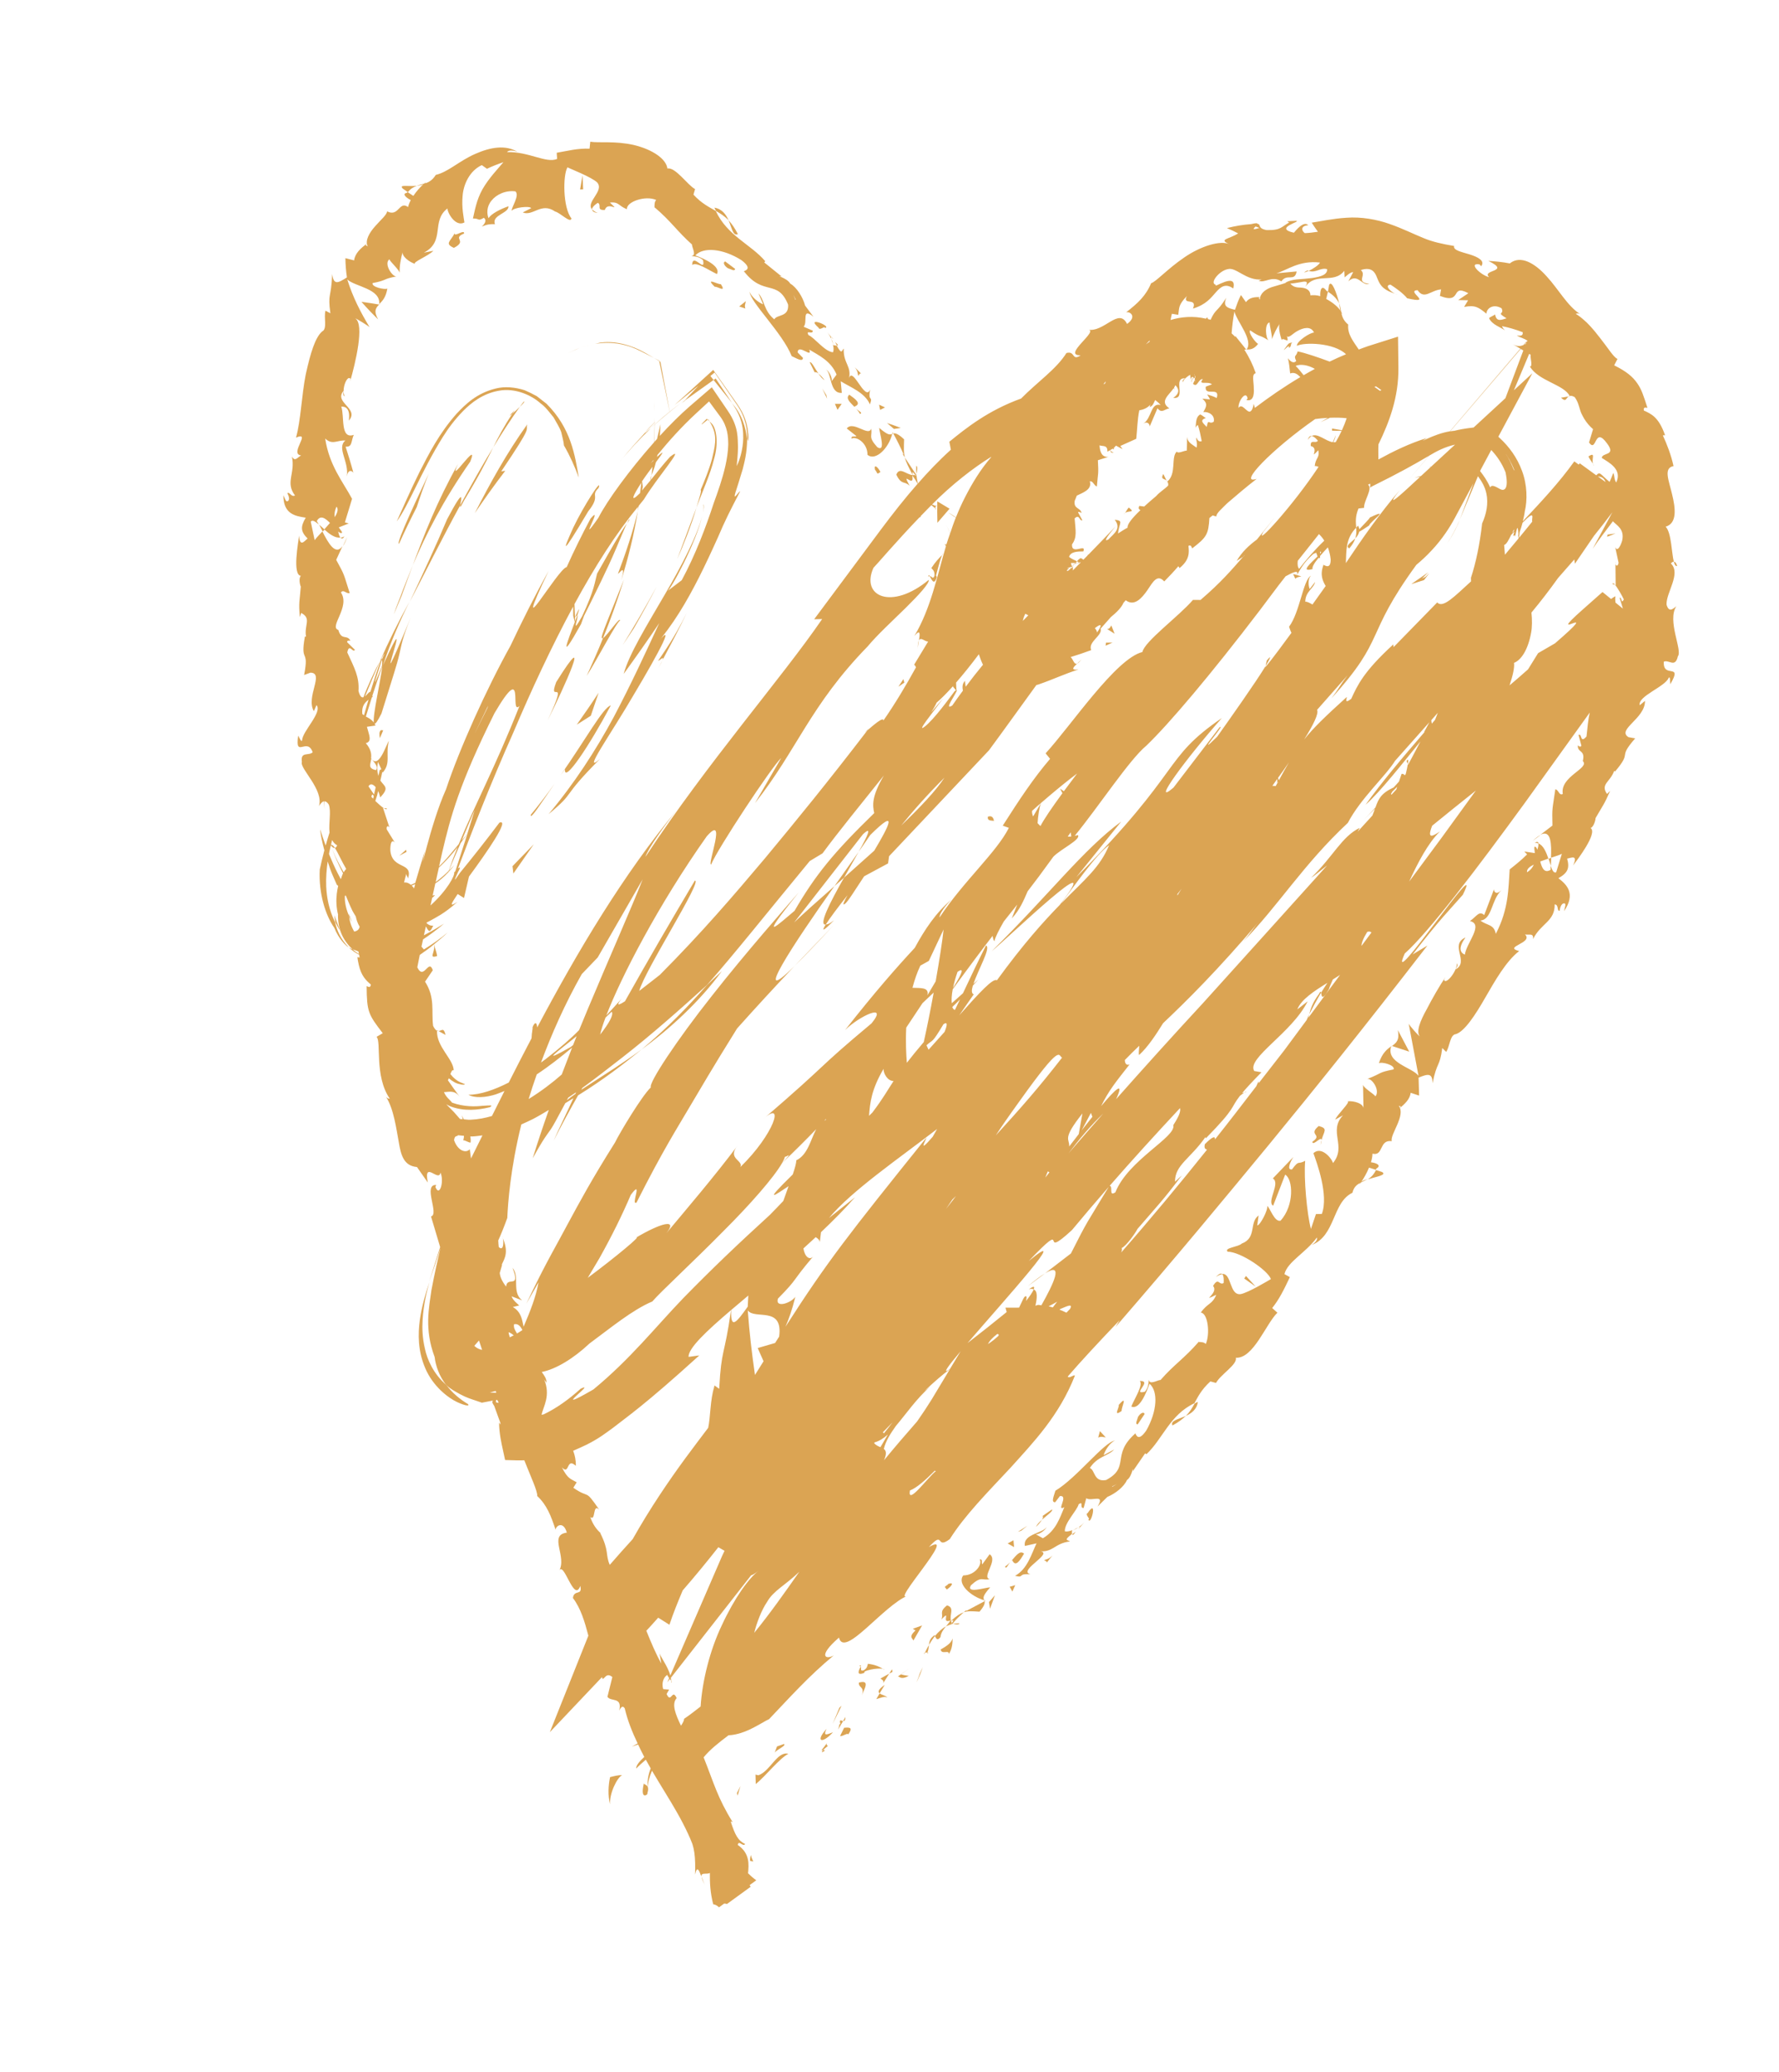 <?xml version="1.0" encoding="UTF-8"?> <svg xmlns="http://www.w3.org/2000/svg" width="67" height="78" viewBox="0 0 67 78" fill="none"><path d="M27.782 67.584C27.815 67.458 27.849 67.341 27.889 67.222L27.753 67.492L27.782 67.584Z" fill="#DBA453"></path><path d="M28.561 66.82L28.452 66.794L28.464 67.151C28.876 66.808 29.332 66.206 29.69 66.011C29.27 65.903 29.008 66.667 28.561 66.82Z" fill="#DBA453"></path><path d="M30.935 65.881C30.967 65.873 30.98 65.874 31 65.871C31.036 65.834 31.088 65.787 31.183 65.712C31.029 65.66 31.301 65.434 30.935 65.881Z" fill="#DBA453"></path><path d="M31 65.871C30.822 66.051 31.202 65.847 31 65.871V65.871Z" fill="#DBA453"></path><path d="M31.791 65.032L31.637 65.346C31.744 65.362 31.971 65.183 31.933 65.3C32.131 65.027 32.025 65.01 31.791 65.032Z" fill="#DBA453"></path><path d="M31.841 64.626L31.752 64.779C31.797 64.785 31.838 64.765 31.841 64.626Z" fill="#DBA453"></path><path d="M31.657 64.919C31.605 64.819 31.623 64.944 31.562 65.104L31.752 64.779C31.677 64.766 31.592 64.681 31.657 64.919Z" fill="#DBA453"></path><path d="M31.13 65.073C30.699 65.54 30.945 65.665 31.373 65.2C31.184 65.266 30.973 65.391 31.13 65.073Z" fill="#DBA453"></path><path d="M29.529 65.641L29.263 65.735L29.173 65.976C29.221 65.861 29.621 65.716 29.529 65.641Z" fill="#DBA453"></path><path d="M33.003 63.953C33.13 63.919 33.337 63.821 33.42 63.902C33.388 63.828 33.209 63.801 33.128 63.737L33.003 63.953Z" fill="#DBA453"></path><path d="M33.128 63.737L33.32 63.417C33.063 63.593 33.059 63.683 33.128 63.737Z" fill="#DBA453"></path><path d="M31.612 64.28L31.358 64.89L31.695 64.201L31.612 64.28Z" fill="#DBA453"></path><path d="M34.514 63.329C34.614 63.135 34.69 62.94 34.753 62.752L34.643 62.983C34.607 63.098 34.564 63.213 34.514 63.329Z" fill="#DBA453"></path><path d="M35.43 62.081C35.447 62.298 35.764 62.076 35.732 62.261C35.87 62.049 35.872 61.845 35.878 61.668C35.828 61.817 35.712 61.929 35.43 62.081Z" fill="#DBA453"></path><path d="M34.226 63.08C34.125 63.064 34.021 63.048 33.929 63.023C33.895 63.047 33.857 63.073 33.817 63.099C33.889 63.105 33.927 63.235 34.226 63.08Z" fill="#DBA453"></path><path d="M33.922 63.021L33.929 63.023C34.108 62.904 34.233 62.805 34.283 62.766C34.24 62.8 34.127 62.888 33.922 63.021Z" fill="#DBA453"></path><path d="M32.347 63.332C32.327 63.545 32.581 63.473 32.456 63.818C32.537 63.589 32.798 63.209 32.347 63.332Z" fill="#DBA453"></path><path d="M33.262 63.356L33.489 62.994L33.16 63.177C33.201 63.218 33.305 63.245 33.262 63.356Z" fill="#DBA453"></path><path d="M33.49 62.993L33.612 62.928L33.597 62.83L33.49 62.993Z" fill="#DBA453"></path><path d="M35.212 61.578C35.246 61.646 35.289 61.788 35.42 61.619C35.44 61.446 35.536 61.324 35.627 61.215C35.486 61.289 35.34 61.421 35.212 61.578Z" fill="#DBA453"></path><path d="M34.814 62.25L34.835 62.208C34.802 62.216 34.783 62.229 34.814 62.25Z" fill="#DBA453"></path><path d="M37.067 60.232L37.079 60.269L37.119 60.248L37.067 60.232Z" fill="#DBA453"></path><path d="M35.157 61.579C35.023 61.676 34.999 61.792 34.985 61.914C35.056 61.795 35.129 61.68 35.212 61.578C35.196 61.548 35.182 61.533 35.157 61.579Z" fill="#DBA453"></path><path d="M36.127 61.099C36.048 61.098 35.964 61.108 35.887 61.125C35.975 61.142 36.14 61.16 36.127 61.099Z" fill="#DBA453"></path><path d="M34.926 62.196L34.913 62.226C34.993 62.205 34.969 62.198 34.926 62.196Z" fill="#DBA453"></path><path d="M34.926 62.197C34.969 62.098 34.978 62.003 34.986 61.916C34.929 62.013 34.877 62.112 34.835 62.208C34.864 62.199 34.898 62.195 34.926 62.197Z" fill="#DBA453"></path><path d="M37.293 59.746C37.092 59.754 36.369 59.997 36.569 59.666C36.973 59.301 36.982 59.502 37.272 59.438C36.957 59.36 37.608 58.723 37.271 58.501L36.994 58.88C36.955 58.836 37.027 58.668 36.898 58.697C37.007 58.879 36.726 59.298 36.278 59.297C36.031 59.616 36.566 60.089 37.066 60.231C37.032 60.146 36.989 60.084 37.293 59.746Z" fill="#DBA453"></path><path d="M36.409 60.59L36.296 60.685C36.456 60.631 36.598 60.644 36.89 60.662C37.08 60.438 37.099 60.337 37.079 60.269L36.38 60.64L36.409 60.59Z" fill="#DBA453"></path><path d="M35.666 60.426C35.345 60.678 35.551 60.744 35.453 60.954C35.853 60.544 35.408 61.148 35.799 60.99C35.735 61.087 35.678 61.154 35.627 61.217C35.708 61.175 35.795 61.144 35.889 61.124L35.871 61.121L35.87 61.123L35.868 61.121C35.833 61.113 35.816 61.104 35.846 61.1L35.851 61.09C35.835 61.064 35.826 61.036 35.819 61.009C35.975 60.949 35.871 61.04 35.851 61.09L35.868 61.121L35.87 61.121C35.98 60.982 36.125 60.836 36.296 60.685C36.16 60.733 36.007 60.829 35.818 61.008C35.743 60.778 35.971 60.51 35.666 60.426Z" fill="#DBA453"></path><path d="M32.359 62.707C32.389 62.708 32.399 62.721 32.409 62.733C32.431 62.681 32.435 62.656 32.359 62.707Z" fill="#DBA453"></path><path d="M32.545 62.968L32.568 62.912C32.853 62.783 33.324 62.783 33.3 62.839C33.113 62.729 32.965 62.658 32.687 62.623C32.662 62.683 32.679 62.778 32.527 62.87C32.365 62.913 32.462 62.786 32.41 62.733C32.361 62.847 32.216 63.089 32.545 62.968Z" fill="#DBA453"></path><path d="M34.378 61.306L34.478 61.366C34.209 61.622 34.364 61.654 34.401 61.748L34.728 61.18L34.378 61.306Z" fill="#DBA453"></path><path d="M37.286 60.551L37.471 60.044L37.247 60.3L37.286 60.551Z" fill="#DBA453"></path><path d="M38.127 59.905L38.236 59.664L38.027 59.724L38.127 59.905Z" fill="#DBA453"></path><path d="M60.731 21.982L60.83 22.018C60.777 21.955 60.737 21.928 60.731 21.982Z" fill="#DBA453"></path><path d="M51.515 44.388C51.83 44.289 52.249 44.228 52.048 44.112L51.821 44.04C51.736 44.217 51.628 44.319 51.515 44.388Z" fill="#DBA453"></path><path d="M58.421 32.29L58.322 32.322C58.352 32.419 58.382 32.507 58.41 32.59C58.413 32.498 58.417 32.397 58.421 32.29Z" fill="#DBA453"></path><path d="M58.025 31.424C57.941 31.465 57.844 31.538 57.723 31.649L58.025 31.424Z" fill="#DBA453"></path><path d="M59.073 14.923L58.79 14.97C58.984 15.152 58.977 14.988 59.073 14.923Z" fill="#DBA453"></path><path d="M44.157 53.653C44.383 53.532 44.538 53.412 44.659 53.293C44.367 53.426 44.069 53.471 44.157 53.653Z" fill="#DBA453"></path><path d="M63.164 21.303C63.131 21.194 63.089 21.143 63.039 21.142C63.069 21.257 63.108 21.321 63.164 21.303Z" fill="#DBA453"></path><path d="M45.113 52.765C45.068 52.782 45.033 52.807 44.991 52.828C44.903 52.985 44.814 53.142 44.659 53.294C44.875 53.196 45.078 53.045 45.113 52.765Z" fill="#DBA453"></path><path d="M34.608 24.108C34.582 24.16 34.565 24.253 34.564 24.419C34.564 24.343 34.588 24.222 34.608 24.108Z" fill="#DBA453"></path><path d="M40.674 57.484C40.557 57.62 40.671 57.521 40.674 57.484V57.484Z" fill="#DBA453"></path><path d="M45.148 50.519C45.148 50.519 45.154 50.513 45.158 50.508C45.091 50.522 45.103 50.52 45.148 50.519Z" fill="#DBA453"></path><path d="M40.411 57.6C40.478 57.574 40.549 57.535 40.62 57.487C40.581 57.5 40.517 57.534 40.411 57.6Z" fill="#DBA453"></path><path d="M40.511 57.651C40.46 57.688 40.421 57.717 40.384 57.745C40.393 57.787 40.425 57.79 40.511 57.651Z" fill="#DBA453"></path><path d="M40.841 57.3C40.772 57.375 40.698 57.434 40.62 57.487C40.656 57.474 40.675 57.472 40.674 57.484C40.71 57.445 40.759 57.39 40.841 57.3Z" fill="#DBA453"></path><path d="M49.287 10.194C49.272 10.189 49.26 10.184 49.241 10.177C49.037 10.283 49.13 10.266 49.287 10.194Z" fill="#DBA453"></path><path d="M52.407 39.364L52.404 39.385L52.426 39.37L52.407 39.364Z" fill="#DBA453"></path><path d="M52.646 38.773C52.714 39.146 52.594 39.245 52.426 39.37L53.075 39.585L52.646 38.773Z" fill="#DBA453"></path><path d="M63.191 24.703C63.375 24.482 62.775 23.362 63.134 22.817C62.991 22.938 62.849 23.054 62.765 22.757C62.744 22.304 63.324 21.588 62.928 21.208C62.969 21.158 63.006 21.14 63.039 21.141C62.953 20.818 62.951 20.049 62.731 19.824C63.169 19.698 63.104 19.134 62.974 18.607C62.852 18.08 62.638 17.616 63.028 17.543C62.939 17.135 62.78 16.717 62.624 16.386L62.709 16.382C62.467 15.688 62.18 15.577 61.908 15.451C61.886 15.29 62.003 15.356 62.045 15.349C61.89 14.871 61.83 14.674 61.668 14.435C61.494 14.178 61.243 13.973 60.792 13.751L60.918 13.509C60.781 13.462 60.562 13.102 60.285 12.752C60.149 12.575 60.008 12.4 59.866 12.249C59.794 12.172 59.723 12.101 59.646 12.038C59.553 11.955 59.454 11.878 59.345 11.813C59.373 11.801 59.424 11.783 59.502 11.815C59.028 11.513 58.702 10.893 58.248 10.4C57.806 9.906 57.266 9.59 56.861 9.915C56.587 9.862 56.316 9.835 56.051 9.82C56.935 10.245 55.773 10.142 56.084 10.433C55.748 10.35 55.272 9.869 55.728 9.954L55.781 10.021C55.944 9.819 55.661 9.672 55.346 9.575C55.034 9.479 54.722 9.421 54.765 9.259C54.318 9.183 53.943 9.102 53.606 8.958C53.233 8.808 52.832 8.604 52.345 8.434C51.87 8.262 51.264 8.153 50.709 8.196C50.175 8.229 49.732 8.332 49.401 8.381C49.473 8.497 49.553 8.609 49.635 8.723C49.458 8.75 49.294 8.769 49.142 8.775C49.017 8.693 48.971 8.495 49.273 8.478C49.098 8.294 48.798 8.683 48.73 8.76C47.936 8.58 49.056 8.329 48.808 8.311L48.478 8.328L48.552 8.376C48.268 8.523 48.252 8.677 47.702 8.66C47.341 8.594 47.506 8.433 47.358 8.426C47.357 8.398 47.304 8.389 47.123 8.435C46.818 8.457 46.506 8.509 46.209 8.585C46.353 8.645 46.496 8.714 46.631 8.785C46.283 9.01 45.857 9 46.32 9.2C45.982 9.024 45.206 9.266 44.586 9.701C43.962 10.127 43.523 10.619 43.353 10.659C43.157 11.135 42.846 11.42 42.411 11.755C42.555 11.713 42.837 11.914 42.447 12.193C42.131 11.553 41.589 12.526 40.962 12.407C41.443 12.419 39.968 13.391 40.698 13.373C40.357 13.606 40.505 13.195 40.164 13.287C39.784 13.896 39.073 14.373 38.457 15C37.213 15.449 36.376 16.119 35.754 16.627L35.812 16.926C35.357 17.336 34.952 17.763 34.568 18.201C34.542 18.082 34.521 17.964 34.511 17.846L34.505 17.866L34.507 17.869L34.503 17.87C34.49 17.91 34.479 17.927 34.479 17.888L34.468 17.876C34.439 17.884 34.408 17.883 34.378 17.881C34.333 17.668 34.417 17.827 34.468 17.876C34.479 17.874 34.491 17.874 34.502 17.871L34.504 17.867L34.075 17.219C34.119 17.386 34.213 17.579 34.377 17.882C34.125 17.866 33.881 17.552 33.756 17.865C33.96 18.28 34.058 18.084 34.259 18.287C33.908 17.651 34.458 18.426 34.356 17.896C34.445 18.006 34.504 18.11 34.56 18.207C34.071 18.764 33.62 19.339 33.178 19.93C32.406 20.968 31.587 22.067 30.663 23.308L30.964 23.3C29.445 25.52 26.645 28.7 24.308 32.252C24.393 31.962 25.017 31.081 25.493 30.484C23.47 32.92 21.751 35.81 20.232 38.672C20.199 38.29 20.016 38.717 20.061 38.695C20.033 38.865 20.023 38.982 20.019 39.08C19.726 39.638 19.439 40.194 19.16 40.746C18.624 41.019 18.086 41.207 17.642 41.206C17.762 41.285 18.097 41.348 18.555 41.225C18.691 41.193 18.849 41.121 19 41.064C18.842 41.379 18.681 41.695 18.527 42.006C18.277 42.079 18.012 42.133 17.717 42.146C17.637 42.152 17.551 42.134 17.467 42.129C17.439 42.073 17.411 42.018 17.393 41.977C17.407 42.025 17.42 42.077 17.427 42.126C17.393 42.123 17.36 42.123 17.326 42.119L17.099 41.861L16.808 41.566C16.867 41.594 16.922 41.629 16.984 41.65C17.475 41.831 17.993 41.789 18.456 41.672C18.585 41.583 18.463 41.607 18.174 41.621C17.913 41.65 17.482 41.669 17.024 41.502C16.938 41.384 16.808 41.312 16.72 41.107C16.933 41.098 17.122 41.021 17.325 41.294C17.168 41.091 17.02 40.875 16.868 40.659C16.881 40.645 16.892 40.614 16.904 40.586C17.037 40.702 17.189 40.788 17.313 40.804C17.455 40.852 17.565 40.812 17.48 40.796C17.42 40.756 17.207 40.738 16.963 40.428C16.998 40.331 17.036 40.252 17.087 40.289C17.081 39.867 16.431 39.396 16.459 38.795C16.414 38.775 16.364 38.724 16.311 38.611C16.241 38.069 16.396 37.549 16.008 36.949L16.3 36.519C16.144 36.056 15.965 36.925 15.716 36.409C15.747 36.248 15.777 36.093 15.809 35.943C15.994 35.817 16.173 35.685 16.345 35.544C16.404 35.855 16.117 36.086 16.461 35.986C16.449 35.845 16.375 35.689 16.347 35.541C16.521 35.398 16.699 35.256 16.857 35.099C16.578 35.336 16.277 35.544 15.964 35.737C15.936 35.704 15.906 35.668 15.873 35.63C15.893 35.537 15.913 35.447 15.933 35.358C16.166 35.203 16.426 35.019 16.721 34.766C16.574 34.859 16.301 35.028 15.966 35.203C15.991 35.089 16.016 34.977 16.039 34.869C16.153 35.072 16.182 35.133 16.316 34.84C16.209 34.851 16.131 34.808 16.065 34.745C16.066 34.738 16.068 34.73 16.069 34.723C16.108 34.704 16.147 34.682 16.184 34.664C16.314 34.592 16.445 34.523 16.591 34.432C16.587 34.444 16.582 34.459 16.577 34.472C16.582 34.46 16.589 34.443 16.593 34.431C16.768 34.322 16.967 34.179 17.23 33.944C16.891 34.169 16.996 34.01 17.237 33.65L17.475 33.8L17.662 32.994C18.344 32.066 19.221 30.806 18.808 30.964C18.327 31.604 17.831 32.233 17.323 32.852L17.146 33.105C17.112 33.106 17.203 32.938 17.258 32.805L17.264 32.798C17.328 32.681 17.357 32.604 17.248 32.688C17.751 31.355 18.465 29.516 19.341 27.553C20.004 25.991 20.767 24.346 21.586 22.829L21.588 23.182L21.649 23.411C21.394 24.088 20.995 25.079 21.882 23.492L21.994 23.184C22.408 22.353 22.886 21.394 23.2 20.652C23.381 20.227 23.523 19.885 23.607 19.699C23.305 20.142 23.051 20.596 22.487 21.59C22.398 21.913 22.389 22.211 21.923 23.197C21.459 24.02 21.829 23.147 21.74 23.162C21.718 23.226 21.69 23.301 21.66 23.38L21.655 23.241C21.705 23.172 21.724 23.165 21.74 23.162C21.833 22.894 21.862 22.8 21.654 23.226L21.636 22.736C22.398 21.335 23.207 20.064 24.032 19.07C24.023 19.122 24.021 19.177 24.011 19.229C24.026 19.165 24.042 19.102 24.057 19.037C24.121 18.96 24.184 18.873 24.248 18.8C24.749 17.967 25.873 16.7 25.235 17.194C24.978 17.475 24.745 17.776 24.506 18.071C24.515 18.012 24.523 17.958 24.533 17.893C24.506 17.963 24.495 18.016 24.497 18.082C24.393 18.21 24.28 18.332 24.18 18.463C24.189 18.414 24.201 18.367 24.209 18.317L24.18 18.116C24.254 18.007 24.331 17.895 24.413 17.785C24.467 17.712 24.521 17.64 24.573 17.57C24.562 17.678 24.553 17.785 24.533 17.893C24.565 17.803 24.634 17.675 24.704 17.396C24.951 17.067 25.08 16.889 24.746 17.199C24.75 17.174 24.755 17.151 24.76 17.124C25.191 16.599 25.658 16.075 26.213 15.562L26.704 15.109L27.126 15.681C27.411 16.069 27.423 16.44 27.427 16.727C27.42 17.019 27.375 17.279 27.32 17.531C27.208 18.028 27.041 18.495 26.878 18.944C26.599 19.798 26.201 20.868 25.675 21.839L25.114 22.265C25.239 22.256 26.242 20.373 26.441 19.426C26.278 20.118 25.685 21.278 25.03 22.391C24.38 23.511 23.692 24.61 23.489 25.365C23.943 24.738 24.393 24.103 24.83 23.45C24.325 24.543 23.782 25.726 23.115 26.988C22.44 28.242 21.621 29.502 20.66 30.645C21.735 29.751 21.067 30.1 22.599 28.563C21.877 29.197 23.014 27.627 23.901 26.094C24.794 24.601 25.571 23.156 24.648 24.331C25.363 23.494 25.848 22.671 26.323 21.737C26.56 21.268 26.793 20.77 27.042 20.216C27.304 19.598 27.5 19.213 27.878 18.489C27.812 18.517 27.672 18.753 27.67 18.669C27.668 18.625 27.704 18.512 27.796 18.231C27.841 18.084 27.899 17.894 27.973 17.654C28.035 17.387 28.133 17.083 28.139 16.51C28.104 16.324 28.042 15.764 27.657 15.285L27.564 15.169L27.647 15.293C27.915 15.693 27.981 16.079 27.988 16.321C28.001 16.584 27.973 16.776 27.943 16.932C27.881 17.249 27.8 17.434 27.745 17.544C27.758 17.361 27.79 17.146 27.794 16.832C27.775 16.531 27.838 16.09 27.413 15.467L26.807 14.578L25.992 15.28C25.618 15.602 25.229 15.993 24.848 16.407C24.859 16.272 24.869 16.128 24.875 15.966C24.832 16.153 24.791 16.337 24.746 16.521C24.711 16.559 24.677 16.598 24.642 16.637C24.653 16.399 24.66 16.181 24.659 15.982C24.793 15.866 24.971 15.707 25.223 15.502L25.247 15.617L25.224 15.501C25.345 15.402 25.48 15.294 25.637 15.175C25.504 15.27 25.364 15.382 25.223 15.494L25.036 14.498L24.871 13.617L24.827 13.591L25.016 14.501L25.221 15.496C25.037 15.642 24.85 15.803 24.658 15.978C24.658 15.952 24.658 15.928 24.657 15.903C24.683 15.875 24.679 15.877 24.657 15.896C24.656 15.776 24.655 15.656 24.651 15.554C24.655 15.652 24.654 15.781 24.654 15.898C24.584 15.963 24.355 16.191 24.296 16.272C24.504 16.063 24.61 15.954 24.655 15.906C24.654 15.932 24.655 15.954 24.655 15.98C24.604 16.026 24.556 16.066 24.504 16.114C24.546 16.081 24.597 16.036 24.655 15.985C24.655 16.179 24.647 16.401 24.634 16.646C23.699 17.699 22.856 18.858 22.538 19.486C21.681 20.715 22.78 18.894 22.241 19.519C21.918 20.122 21.618 20.729 21.342 21.345C21.018 21.386 19.146 24.668 20.664 21.482C20.148 22.412 19.675 23.355 19.227 24.303C18.32 25.931 17.296 28.206 16.8 29.704C16.189 31.056 15.746 33.328 16.002 32.035C15.875 32.431 15.755 32.83 15.64 33.231C15.586 33.257 15.531 33.282 15.472 33.304C15.404 33.244 15.325 33.205 15.217 33.216L15.299 32.894C15.311 32.978 15.354 32.984 15.365 33.067C15.573 32.429 14.775 32.75 14.701 32.021C14.692 31.764 14.748 31.568 14.871 31.715L14.564 31.216C14.538 31.055 14.665 31.063 14.693 31.223L14.427 30.415L14.449 30.416C14.361 30.358 14.243 30.251 14.135 30.148C14.159 30.075 14.178 30.018 14.207 29.924C14.215 29.876 14.229 29.826 14.239 29.776C14.275 29.85 14.303 29.932 14.317 30.014C14.678 29.641 14.479 29.605 14.325 29.38C14.353 29.267 14.377 29.157 14.399 29.048L14.414 29.079C14.733 28.712 14.512 28.415 14.645 27.887C14.543 28.025 14.261 28.983 13.975 28.538C13.994 28.389 13.976 28.203 13.777 27.972C14.021 27.913 13.903 27.672 13.818 27.356L14.146 27.308C14.131 27.279 14.117 27.268 14.102 27.244C14.146 27.246 14.226 27.138 14.367 26.854C14.793 25.483 14.957 24.998 15.036 24.639C15.124 24.282 15.136 24.052 15.472 23.236C13.649 27.617 15.85 21.91 14.424 25.042C14.718 24.153 15.061 23.37 15.421 22.648C14.999 23.41 14.629 24.164 14.312 24.882C14.332 24.844 14.346 24.816 14.364 24.784L14.371 24.763L14.372 24.769C14.475 24.587 14.517 24.529 14.415 24.74C14.41 24.756 14.392 24.811 14.383 24.835C14.401 24.876 14.395 24.968 14.385 25.067C13.874 26.347 14.249 25.25 14.383 24.835C14.378 24.816 14.382 24.777 14.373 24.768C14.373 24.768 14.366 24.777 14.363 24.783C14.214 25.2 14.078 25.619 13.95 26.038C13.897 26.034 13.823 26.151 13.745 26.217C13.918 25.797 14.102 25.352 14.311 24.881C14.12 25.227 13.835 25.845 13.689 26.243C13.625 26.265 13.559 26.226 13.501 26.009C13.537 25.477 13.35 25.147 13.079 24.557C13.153 24.187 13.287 24.597 13.367 24.459L13.073 24.171C13.072 24.093 13.155 24.11 13.197 24.119C13.073 23.862 12.86 24.128 12.742 23.711C12.377 23.599 13.203 22.845 12.84 22.3C12.939 22.166 13.04 22.363 13.17 22.322C12.931 21.58 13 21.686 12.662 21.072L12.901 20.553C12.636 20.933 12.364 20.44 12.141 20.003C12.014 20.138 11.905 20.254 11.851 20.331L11.703 19.635C11.761 19.553 11.872 19.626 12.005 19.741C11.98 19.696 11.954 19.652 11.931 19.613C12.065 19.369 12.25 19.502 12.427 19.683C12.357 19.761 12.285 19.845 12.212 19.927C12.406 20.101 12.622 20.263 12.817 20.231C12.781 20.186 12.752 20.099 12.738 20.005C12.79 20.05 12.838 20.079 12.872 20.059C12.908 20.037 12.838 19.964 12.758 19.851L13.134 19.703L12.989 19.661L13.259 18.775C12.915 18.133 12.401 17.525 12.247 16.506C12.516 16.762 12.688 16.564 13.009 16.58C12.667 16.854 13.153 17.376 13.062 17.936C13.109 17.65 13.259 17.715 13.309 17.793C13.218 17.452 13.117 17.129 13.016 16.811C13.278 16.834 13.214 16.609 13.324 16.368C12.804 16.545 12.982 15.673 12.853 15.305C13.029 15.296 13.195 15.388 13.138 15.831C13.546 15.366 12.556 15.158 12.94 14.71C12.931 14.816 12.899 14.871 12.982 14.921C12.845 14.65 13.081 14.087 13.204 14.26L13.187 14.357C13.382 13.674 13.739 12.21 13.379 11.983C13.434 11.997 13.848 12.249 13.92 12.316C13.587 11.767 13.284 11.181 13.079 10.519C13.367 10.788 14.34 10.864 14.282 11.445C14.402 11.33 14.533 11.193 14.588 10.862C14.493 10.914 13.981 10.804 14.033 10.655C14.606 10.546 14.393 10.502 14.943 10.402C14.796 10.45 14.44 9.938 14.663 9.759C14.693 9.851 15.065 10.183 15.051 10.281C15.043 10.022 15.089 9.74 15.174 9.451C15.093 9.633 15.428 9.873 15.636 9.934C15.501 9.881 16.149 9.627 16.321 9.439L15.965 9.51C16.785 9.082 16.222 8.326 16.852 7.846C16.849 8.005 17.152 8.557 17.491 8.373C17.467 8.203 17.38 7.807 17.423 7.368C17.456 6.932 17.693 6.422 18.146 6.215L18.34 6.353C18.541 6.256 18.75 6.176 18.96 6.104C18.771 6.332 18.411 6.704 18.174 7.118C17.939 7.532 17.876 7.959 17.812 8.224C18.074 8.216 17.981 8.342 18.222 8.198C18.365 8.307 18.212 8.467 18.146 8.528C18.362 8.437 18.468 8.432 18.639 8.438C18.512 8.087 19.16 8.038 19.152 7.762C18.827 7.879 18.512 8.04 18.398 8.212C18.336 8.052 18.318 7.784 18.509 7.553C18.69 7.322 19.044 7.155 19.41 7.203C19.586 7.348 19.251 7.816 19.271 7.934C19.348 7.811 19.941 7.74 20.008 7.834L19.688 7.996C20.073 8.153 20.385 7.596 20.906 7.962C21.091 7.999 21.496 8.428 21.521 8.22C21.198 7.823 21.193 6.592 21.373 6.297C21.412 6.33 22.293 6.665 22.496 6.873C22.763 7.192 22.057 7.605 22.294 7.878C22.304 7.783 22.454 7.668 22.516 7.634C22.674 7.724 22.444 7.92 22.779 7.903C22.884 7.548 23.408 8.037 22.97 7.625C23.317 7.587 23.282 7.748 23.612 7.875C23.576 7.6 24.305 7.343 24.715 7.527C24.643 7.586 24.649 7.732 24.65 7.801C25.265 8.319 25.509 8.712 26.06 9.201C26.056 9.31 26.25 9.624 26.035 9.634C26.153 9.66 26.305 9.639 26.477 9.79C26.582 10.311 26.079 9.478 26.068 9.974C26.23 9.841 26.683 10.168 27 10.315C27.159 10.02 26.511 9.734 26.188 9.613C26.479 9.291 27.221 9.346 27.928 9.795C28.445 10.19 27.91 10.19 28.032 10.229C28.765 11.162 29.289 10.493 29.682 11.467C29.713 11.947 29.262 11.826 29.16 12.02C28.759 11.689 28.8 11.302 28.565 11.043L28.741 11.454C28.564 11.389 28.296 11.173 28.231 10.983C28.263 11.383 29.47 12.533 29.817 13.405C29.987 13.477 30.23 13.643 30.241 13.471L30.039 13.264C30.061 12.918 30.61 13.514 30.478 13.159C30.835 13.375 31.293 13.582 31.507 14.099L31.308 14.366C31.376 14.303 31.256 13.967 31.087 13.9C31.335 14.002 31.223 14.825 31.704 14.787L31.663 14.35C32.018 14.573 32.569 14.77 32.763 15.22C32.893 14.861 32.67 15.15 32.773 14.66C32.572 15.165 32.076 13.642 31.961 14.309C32.102 13.774 31.755 13.707 31.776 13.119C31.699 13.192 31.71 13.37 31.511 13.008C31.476 13.011 31.419 12.998 31.383 12.989C31.379 12.978 31.378 12.974 31.373 12.962L31.377 12.988C31.353 12.982 31.35 12.984 31.378 12.997C31.399 13.103 31.4 13.2 31.372 13.259C31.06 13.237 30.681 12.711 30.447 12.611C30.34 12.388 30.604 12.62 30.613 12.447L30.266 12.298C30.433 12.131 30.172 11.548 30.636 11.921L30.322 11.503C30.236 11.18 30.004 10.815 29.761 10.674C29.638 10.451 29.159 10.36 29.438 10.407L28.783 9.878L28.821 9.833C28.283 9.198 27.393 8.879 26.956 7.939C26.713 7.797 26.421 7.659 26.117 7.326L26.178 7.117C25.903 6.978 25.434 6.274 25.135 6.344C25.097 6.001 24.609 5.632 23.86 5.455C23.145 5.297 22.562 5.388 22.231 5.334L22.204 5.596C21.743 5.58 21.402 5.675 20.967 5.75L20.981 5.983C20.565 6.156 19.924 5.704 19.097 5.725C19.153 5.635 19.362 5.66 19.498 5.72C19.043 5.44 18.466 5.54 17.895 5.794C17.282 6.064 16.885 6.471 16.413 6.583C16.285 6.785 16.153 6.857 16.007 6.903C16.021 6.89 16.032 6.876 16.038 6.861C16.021 6.875 15.997 6.893 15.972 6.912C15.882 6.937 15.783 6.964 15.688 6.99C15.783 6.984 15.874 6.968 15.939 6.941C15.824 7.043 15.679 7.206 15.567 7.373L15.348 7.229C15.338 7.24 15.331 7.248 15.32 7.26C15.132 7.29 15.284 7.437 15.471 7.531C15.425 7.617 15.389 7.705 15.368 7.793C15.028 7.544 15.022 8.183 14.578 7.955C14.572 8.083 14.343 8.27 14.126 8.518C13.907 8.762 13.735 9.068 13.852 9.268C13.805 9.234 13.733 9.269 13.826 9.167C13.586 9.337 13.371 9.534 13.336 9.801L13.008 9.717C13.012 9.967 13.031 10.208 13.066 10.441C12.736 10.65 12.567 10.751 12.51 10.314C12.474 11.253 12.336 11.014 12.443 11.792L12.26 11.694C12.183 11.934 12.336 12.381 12.136 12.472C11.872 12.697 11.695 13.28 11.517 14.082C11.352 14.909 11.335 15.8 11.148 16.471C11.753 16.218 10.875 17.092 11.341 17.142C11.197 17.216 11.115 17.393 10.993 17.184C11.127 17.826 10.734 18.16 11.111 18.65C10.965 18.724 10.909 18.496 10.821 18.564C10.85 18.62 10.936 18.786 10.848 18.854C10.76 18.922 10.733 18.75 10.675 18.64C10.669 19.343 11.106 19.425 11.515 19.485C11.306 19.833 11.325 20.011 11.584 20.269C11.444 20.39 11.294 20.593 11.265 20.159C11.234 20.401 11.002 21.649 11.333 21.674C11.245 21.75 11.294 22.015 11.329 22.079C11.288 22.626 11.241 22.668 11.294 23.227L11.343 23.071C11.745 23.276 11.448 23.524 11.526 23.964L11.485 23.955C11.294 24.994 11.654 24.374 11.454 25.406L11.692 25.318C12.231 25.33 11.506 26.234 11.82 26.768L11.92 26.54C12.155 26.809 11.375 27.539 11.378 27.869C11.346 27.948 11.283 27.778 11.23 27.689C11.098 28.572 11.569 27.728 11.776 28.314C11.63 28.463 11.307 28.269 11.369 28.682C11.277 28.921 12.2 29.719 12.013 30.339C12.071 30.25 12.131 30.173 12.201 30.161C12.209 30.263 12.214 30.356 12.225 30.461C12.219 30.367 12.217 30.263 12.216 30.162C12.265 30.16 12.318 30.185 12.383 30.283C12.481 30.543 12.372 30.982 12.411 31.337C12.363 31.487 12.313 31.65 12.265 31.825C12.193 31.625 12.12 31.424 12.064 31.217C12.065 31.376 12.128 31.682 12.216 32.005C12.157 32.224 12.1 32.459 12.043 32.727C11.995 33.635 12.262 34.452 12.589 34.921C12.76 35.345 13.027 35.6 13.133 35.656C12.812 35.334 12.682 34.993 12.621 34.711C12.384 34.24 12.306 33.773 12.286 33.378C12.271 33.032 12.3 32.721 12.34 32.424C12.402 32.619 12.467 32.803 12.528 32.942L12.685 33.301L12.736 33.342C12.654 33.707 12.587 34.251 12.916 34.93L12.729 34.425C12.726 34.718 12.761 35.253 13.28 35.734C13.335 35.746 13.383 35.767 13.496 35.81L13.518 35.908C13.438 35.858 13.36 35.804 13.28 35.734C13.229 35.711 13.194 35.696 13.134 35.657C13.25 35.771 13.385 35.86 13.523 35.934L13.546 36.039L13.461 36.026C13.472 36.14 13.493 36.226 13.512 36.314C13.504 36.312 13.498 36.312 13.489 36.31C13.498 36.313 13.504 36.313 13.512 36.316C13.604 36.726 13.783 36.902 13.969 37.059C13.942 37.217 13.85 37.122 13.808 37.117C13.816 38.082 13.87 38.181 14.415 38.889L14.182 39.025C14.369 39.2 14.091 40.499 14.68 41.354C14.649 41.354 14.596 41.349 14.539 41.285C14.833 41.745 14.924 42.486 15.017 42.979C15.098 43.471 15.202 43.883 15.704 43.926L16.112 44.509C15.941 43.644 16.538 44.524 16.588 44.133C16.736 44.455 16.558 45.08 16.399 44.678L16.426 44.601C15.914 44.577 16.554 45.713 16.233 45.786C16.348 46.174 16.462 46.555 16.577 46.939C16.444 47.359 16.306 47.79 16.16 48.251C16.329 47.761 16.459 47.403 16.587 46.973C16.587 46.974 16.587 46.975 16.587 46.975C16.477 47.452 16.374 47.897 16.247 48.568C16.157 49.231 15.974 50.019 16.37 51.08C16.408 51.406 16.541 51.794 16.799 52.124C16.972 52.288 17.129 52.365 17.334 52.48C17.562 52.605 17.759 52.663 17.92 52.718L18.148 52.796L18.475 52.733C18.509 52.726 18.529 52.721 18.56 52.715C18.558 52.725 18.549 52.731 18.554 52.746C18.528 52.756 18.533 52.799 18.615 52.922L18.846 53.56C18.847 53.582 18.843 53.599 18.845 53.621L18.795 53.539C18.799 53.953 18.888 54.333 18.939 54.568L19.023 54.954L19.471 54.967C19.567 54.97 19.654 54.966 19.746 54.964C19.983 55.568 20.253 56.136 20.232 56.308C20.596 56.645 20.752 57.058 20.924 57.578C20.933 57.429 21.217 57.231 21.348 57.687C20.639 57.775 21.378 58.601 21.049 59.137C21.235 58.7 21.611 60.362 21.855 59.693C21.945 60.081 21.621 59.809 21.577 60.147C21.872 60.536 22.019 61.033 22.159 61.565L20.708 65.197L22.67 63.127C22.68 63.148 22.685 63.172 22.696 63.193C22.787 63.175 22.842 62.941 23.062 63.123L22.877 63.866C23.006 64.063 23.44 63.856 23.323 64.382C23.368 64.294 23.438 64.165 23.528 64.299C23.636 64.763 23.813 65.198 24.014 65.621C23.942 65.662 23.875 65.697 23.8 65.743C23.883 65.708 23.954 65.689 24.032 65.661C24.107 65.819 24.182 65.977 24.265 66.13C24.081 66.296 23.951 66.454 23.96 66.566C24.081 66.439 24.202 66.34 24.323 66.234C24.384 66.343 24.443 66.453 24.506 66.56C24.416 66.793 24.369 67.046 24.398 67.266C24.364 67.17 24.262 67.175 24.248 67.125C24.085 67.83 24.452 67.5 24.378 67.504C24.418 67.384 24.415 67.319 24.4 67.271C24.397 67.101 24.457 66.874 24.555 66.649C24.721 66.93 24.891 67.207 25.059 67.483C25.366 67.983 25.665 68.485 25.909 69.013C25.968 69.142 26.032 69.284 26.077 69.407C26.11 69.509 26.134 69.618 26.151 69.736C26.185 69.973 26.186 70.24 26.178 70.558C26.251 70.206 26.328 70.391 26.413 70.63C26.402 70.462 26.627 70.564 26.735 70.495C26.731 70.849 26.747 71.242 26.861 71.676C26.936 71.683 27.008 71.723 27.079 71.789L27.274 71.648C27.31 71.651 27.35 71.653 27.375 71.667L28.273 71.015C28.253 70.998 28.246 70.974 28.232 70.954L28.482 70.772C28.362 70.687 28.263 70.596 28.173 70.509C28.202 70.173 28.248 69.761 27.785 69.442C27.82 69.238 27.986 69.535 28.063 69.407C27.789 69.276 27.682 69.059 27.518 68.557C27.541 68.562 27.567 68.574 27.592 68.582C27.016 67.653 26.892 67.126 26.5 66.145C26.733 65.856 27.062 65.598 27.436 65.315C27.628 65.306 27.784 65.263 27.896 65.23C28.128 65.156 28.284 65.075 28.421 65.004C28.693 64.861 28.858 64.752 28.965 64.707C29.771 63.862 30.446 63.099 31.402 62.307C31.118 62.477 30.763 62.359 31.597 61.638C31.795 62.434 33.264 60.429 34.202 60.05C33.456 60.459 36.149 57.553 34.984 58.231C35.586 57.569 35.221 58.347 35.77 57.931C36.337 57.034 37.175 56.19 38.056 55.247C38.923 54.283 39.886 53.294 40.483 51.777C40.435 51.726 40.274 51.902 40.212 51.812C40.716 51.229 41.344 50.553 42.167 49.691L42.012 49.946C44.401 47.192 46.052 45.187 47.779 43.098C49.498 41.005 51.27 38.81 53.758 35.59L53.201 35.926C54.274 34.543 54.552 34.298 55.093 33.678C55.996 31.847 52.14 37.597 52.905 35.889C53.794 35.106 55.656 32.654 57.423 30.227C58.302 29.004 59.166 27.802 59.872 26.821C59.872 26.82 59.873 26.819 59.874 26.817C59.814 27.071 59.789 27.353 59.75 27.721C59.498 28.012 59.59 27.581 59.45 27.663L59.558 28.069C59.519 28.139 59.455 28.082 59.424 28.053C59.403 28.346 59.716 28.212 59.611 28.646C59.889 28.917 58.744 29.219 58.857 29.883C58.712 29.957 58.709 29.731 58.576 29.707C58.466 30.489 58.449 30.358 58.467 31.074L58.016 31.418C58.425 31.211 58.434 31.784 58.412 32.285C58.586 32.229 58.738 32.181 58.822 32.137L58.608 32.832C58.517 32.876 58.458 32.755 58.4 32.585C58.401 32.638 58.401 32.691 58.4 32.737C58.164 32.886 58.072 32.672 58.008 32.425C58.107 32.39 58.21 32.354 58.313 32.318C58.231 32.066 58.122 31.815 57.937 31.745C57.947 31.803 57.931 31.893 57.897 31.984C57.874 31.918 57.846 31.868 57.807 31.869C57.766 31.871 57.791 31.97 57.804 32.11L57.408 32.049L57.513 32.159C57.288 32.382 57.09 32.538 56.857 32.724C56.808 33.429 56.822 34.221 56.334 35.15C56.266 34.78 56.008 34.845 55.755 34.649C56.202 34.603 56.155 33.882 56.545 33.507C56.343 33.702 56.261 33.559 56.266 33.471L55.898 34.442C55.701 34.267 55.608 34.497 55.361 34.668C55.897 34.791 55.219 35.504 55.169 35.932C55.007 35.866 54.895 35.695 55.194 35.285C54.567 35.565 55.358 36.203 54.816 36.489C54.87 36.385 54.925 36.343 54.87 36.259C54.87 36.576 54.44 37.087 54.385 36.877L54.438 36.776C54.223 37.093 53.942 37.579 53.729 37.994C53.486 38.426 53.325 38.836 53.471 39.008C53.419 38.982 53.099 38.62 53.054 38.532L53.423 40.492C53.191 40.174 52.184 40.011 52.395 39.379C52.241 39.492 52.055 39.634 51.93 40.019C52.048 39.953 52.559 40.096 52.483 40.252C51.861 40.375 52.104 40.378 51.468 40.621C51.645 40.522 51.994 41.042 51.8 41.267C51.757 41.177 51.317 40.934 51.334 40.811L51.352 41.748C51.38 41.538 50.98 41.423 50.75 41.453C50.886 41.462 50.358 41.951 50.286 42.142L50.581 41.977C50.011 42.581 50.729 43.135 50.202 43.777C50.169 43.621 49.775 43.118 49.465 43.405C49.588 43.747 50.05 44.985 49.782 45.692L49.561 45.696L49.372 46.256C49.224 45.708 49.097 44.352 49.155 43.692C48.856 43.855 48.944 43.633 48.658 44.016C48.428 44.049 48.633 43.661 48.714 43.545L47.937 44.355C48.239 44.531 47.691 45.238 47.949 45.382L48.402 44.212C48.705 44.392 48.748 45.367 48.23 45.944C47.999 46.017 47.827 45.451 47.727 45.393C47.758 45.546 47.461 46.119 47.35 46.125L47.401 45.749C47.034 46.017 47.343 46.591 46.766 46.807C46.641 46.936 46.087 46.965 46.234 47.112C46.726 47.117 47.742 47.808 47.865 48.143C47.806 48.177 46.998 48.666 46.719 48.71C46.293 48.757 46.391 47.911 46.027 47.95C46.097 48.016 46.093 48.216 46.083 48.293C45.905 48.392 45.895 48.054 45.685 48.403C45.925 48.669 45.163 49.041 45.806 48.735C45.647 49.114 45.493 49.026 45.223 49.404C45.495 49.426 45.58 50.209 45.411 50.587C45.355 50.513 45.209 50.511 45.139 50.512C44.603 51.13 44.205 51.369 43.709 51.941C43.6 51.939 43.283 52.146 43.27 51.929C43.245 52.05 43.269 52.204 43.12 52.383C42.595 52.514 43.428 51.966 42.927 51.977C43.062 52.134 42.742 52.612 42.607 52.939C42.911 53.083 43.174 52.415 43.294 52.083C43.623 52.367 43.585 53.112 43.171 53.843C42.799 54.382 42.774 53.847 42.74 53.97C41.843 54.773 42.572 55.221 41.657 55.707C41.185 55.793 41.25 55.334 41.045 55.255C41.329 54.812 41.724 54.813 41.961 54.558L41.566 54.771C41.614 54.589 41.806 54.295 41.995 54.219C41.583 54.272 40.557 55.624 39.748 56.109C39.7 56.289 39.569 56.556 39.741 56.541L39.919 56.309C40.267 56.278 39.75 56.915 40.085 56.729C39.919 57.116 39.775 57.607 39.277 57.898L38.984 57.736C39.056 57.798 39.378 57.626 39.425 57.447C39.352 57.713 38.514 57.714 38.599 58.188L39.038 58.089C38.852 58.475 38.693 59.066 38.227 59.312C38.606 59.405 38.297 59.213 38.812 59.257C38.283 59.12 39.809 58.408 39.111 58.385C39.669 58.45 39.702 58.088 40.297 58.018C40.213 57.953 40.036 57.992 40.374 57.736C40.367 57.7 40.372 57.642 40.376 57.605C40.386 57.599 40.391 57.596 40.401 57.59L40.376 57.598C40.379 57.574 40.377 57.571 40.367 57.601C40.264 57.638 40.168 57.655 40.103 57.636C40.086 57.32 40.559 56.862 40.625 56.617C40.832 56.478 40.638 56.773 40.812 56.758L40.911 56.392C41.1 56.531 41.641 56.2 41.335 56.705L41.704 56.343C42.01 56.216 42.335 55.957 42.443 55.707C42.647 55.571 42.682 55.098 42.666 55.373L43.128 54.702L43.175 54.737C43.786 54.167 44.058 53.251 44.982 52.817C45.119 52.57 45.243 52.307 45.585 51.995L45.797 52.053C45.964 51.736 46.616 51.354 46.542 51.105C47.208 51.141 47.671 49.834 48.109 49.409L47.913 49.233C48.175 48.908 48.354 48.545 48.578 48.07L48.374 47.956C48.489 47.488 49.19 47.144 49.594 46.58C49.635 46.672 49.51 46.797 49.391 46.864C50.307 46.52 50.166 45.261 50.934 44.895C50.983 44.689 51.091 44.598 51.218 44.526C51.207 44.541 51.201 44.556 51.198 44.572C51.211 44.557 51.229 44.534 51.248 44.512C51.33 44.469 51.419 44.429 51.506 44.377C51.413 44.405 51.331 44.438 51.273 44.477C51.359 44.356 51.472 44.16 51.56 43.948L51.811 44.028C51.82 44.011 51.827 44 51.837 43.983C52.04 43.867 51.849 43.772 51.632 43.747C51.666 43.634 51.689 43.522 51.69 43.423C52.113 43.53 51.931 42.881 52.416 42.953C52.339 42.708 52.96 41.977 52.678 41.62C52.729 41.648 52.79 41.613 52.721 41.709C52.909 41.545 53.096 41.38 53.129 41.132L53.446 41.237L53.426 40.561C53.778 40.417 53.95 40.375 53.952 40.775C54.12 39.935 54.22 40.189 54.318 39.447L54.465 39.592C54.602 39.399 54.605 38.941 54.83 38.924C55.153 38.822 55.55 38.226 55.928 37.566C56.309 36.907 56.72 36.179 57.215 35.796C56.582 35.64 57.768 35.493 57.434 35.172C57.593 35.2 57.768 35.109 57.736 35.349C58.032 34.748 58.561 34.687 58.552 34.04C58.718 34.056 58.623 34.292 58.737 34.283C58.749 34.216 58.78 34.018 58.895 34.002C59.01 33.987 58.927 34.163 58.904 34.297C59.353 33.639 59.017 33.303 58.692 33.055C59.048 32.851 59.12 32.679 59.021 32.318C59.2 32.279 59.431 32.169 59.245 32.576C59.394 32.377 60.186 31.35 59.903 31.165C60.015 31.137 60.093 30.87 60.09 30.794C60.371 30.308 60.419 30.277 60.639 29.771L60.522 29.883C60.263 29.511 60.647 29.436 60.793 29.013L60.824 29.041C61.51 28.231 60.887 28.592 61.584 27.791L61.333 27.747C60.872 27.461 61.965 27.049 61.953 26.38L61.754 26.545C61.679 26.196 62.711 25.855 62.846 25.51C62.908 25.445 62.894 25.642 62.905 25.754C63.398 24.918 62.618 25.569 62.662 24.904C62.865 24.823 63.088 25.149 63.191 24.703ZM24.609 17.317C24.608 17.326 24.607 17.334 24.607 17.342C24.572 17.375 24.548 17.398 24.507 17.438C24.538 17.398 24.576 17.357 24.609 17.317ZM24.154 18.171C24.142 18.301 24.121 18.43 24.105 18.56C23.687 18.973 23.849 18.631 24.154 18.171ZM12.675 19.07C12.754 19.165 12.707 19.307 12.605 19.466C12.59 19.349 12.604 19.216 12.675 19.07ZM29.971 11.283L29.953 11.28C29.846 10.994 29.88 11.098 29.971 11.283ZM41.884 55.966L41.885 55.948C42.153 55.814 42.055 55.858 41.884 55.966ZM57.511 32.831C57.494 32.711 57.603 32.623 57.766 32.542C57.722 32.648 57.644 32.751 57.511 32.831ZM44.189 42.348C44.31 42.795 42.489 43.658 42.007 44.878C41.743 45.051 41.931 44.658 41.793 44.631C42.626 43.676 43.517 42.698 44.441 41.708C44.464 41.804 44.451 41.941 44.189 42.348ZM25.229 63.198C25.249 63.223 25.271 63.249 25.283 63.268C25.286 63.233 25.267 63.193 25.262 63.156L28.287 59.294C28.33 59.288 28.417 59.238 28.577 59.118C28.211 59.382 27.657 60.155 27.189 61.165C26.741 62.096 26.449 63.258 26.386 64.231C26.182 64.391 25.977 64.55 25.766 64.693C25.763 64.765 25.714 64.855 25.647 64.953C25.448 64.539 25.28 64.141 25.484 63.915C25.313 63.531 25.276 64.147 25.106 63.76L25.2 63.595L24.977 63.577C24.898 63.312 25.019 63.102 25.135 63.042C25.141 63.078 25.169 63.121 25.201 63.163L25.133 63.321L25.229 63.198ZM21.401 41.313C21.499 41.247 21.6 41.182 21.696 41.114C21.688 41.133 21.679 41.154 21.671 41.172C21.547 41.259 21.435 41.341 21.347 41.415C21.365 41.382 21.383 41.349 21.401 41.313ZM22.602 38.941C22.638 38.778 22.705 38.563 22.805 38.3C22.88 38.229 22.968 38.147 23.035 38.082C23.122 38.176 22.955 38.495 22.602 38.941ZM21.582 39.338C21.551 39.363 21.525 39.384 21.493 39.409C20.322 40.07 20.946 39.62 21.606 39.09C21.643 39.06 21.68 39.029 21.718 38.998C21.673 39.112 21.627 39.225 21.582 39.338ZM21.547 39.429C21.413 39.77 21.283 40.107 21.156 40.443C20.806 40.751 20.392 41.068 19.91 41.366C20.001 41.063 20.104 40.755 20.215 40.439C20.669 40.14 21.121 39.787 21.547 39.429ZM20.064 42.123C20.274 42.016 20.47 41.895 20.668 41.778C20.434 42.442 20.227 43.062 20.062 43.598C20.503 42.799 20.606 42.709 20.742 42.508C20.845 42.357 20.958 42.138 21.29 41.522C21.399 41.458 21.494 41.397 21.596 41.335C21.352 41.872 21.006 42.575 20.854 42.93C21.143 42.357 21.453 41.792 21.771 41.229C22.77 40.61 23.492 40.042 24.174 39.493C23.442 40.03 22.799 40.426 22.26 40.779C22.129 40.864 22.006 40.944 21.892 41.019C21.906 40.995 21.92 40.971 21.934 40.947C22.459 40.567 22.96 40.172 23.457 39.787C24.541 38.942 25.58 38.021 26.627 37.075C27.72 35.83 28.773 34.497 30.495 32.41L30.978 32.119C31.55 31.339 32.453 30.234 33.288 29.189C32.814 29.998 32.864 30.32 32.925 30.604C31.387 32.099 30.713 32.927 29.923 34.283C29.342 34.768 28.431 35.631 30.085 33.587C29.601 34.144 28.102 35.837 26.802 37.494C25.494 39.145 24.416 40.772 24.512 40.928C24.166 41.257 23.333 42.651 23.16 43.006C22.267 44.424 21.834 45.236 21.404 46.029C21 46.799 20.536 47.557 19.825 49.067L20.282 48.264C20.185 48.813 19.977 49.332 19.72 49.937C19.66 49.694 19.648 49.391 19.314 49.194L19.554 49.137C19.488 49.07 19.317 48.944 19.267 48.792L19.665 48.945C19.257 48.63 19.589 48.062 19.303 47.72C19.62 48.547 19.096 48.011 19.06 48.427C18.892 48.205 18.831 48.045 18.822 47.911C18.849 47.82 18.872 47.736 18.904 47.629C18.906 47.607 18.904 47.597 18.904 47.582C19.015 47.356 19.156 47.116 18.938 46.603C18.984 46.793 18.95 47.108 18.784 46.935C18.773 46.86 18.77 46.773 18.765 46.688C18.864 46.474 18.975 46.201 19.105 45.844C19.131 45.273 19.222 43.985 19.634 42.323C19.783 42.258 19.927 42.191 20.064 42.123ZM47.382 12.943C47.299 12.91 46.994 12.518 47.084 12.435C47.512 12.731 47.374 12.562 47.783 12.815C47.666 12.756 47.614 12.164 47.816 12.138C47.806 12.231 47.938 12.71 47.896 12.783C47.983 12.554 48.074 12.359 48.215 12.159C48.112 12.269 48.223 12.653 48.274 12.811C48.268 12.691 48.466 12.84 48.493 12.81C48.495 12.755 48.488 12.695 48.458 12.655C48.554 12.739 48.678 12.551 48.883 12.448C49.061 12.351 49.366 12.25 49.489 12.518C49.344 12.512 48.824 12.85 48.843 13.017C49.118 12.876 50.24 12.894 50.693 13.334C50.481 13.42 50.278 13.514 50.076 13.61C49.624 13.441 49.145 13.28 48.871 13.227C48.814 13.446 48.71 13.348 48.817 13.587C48.696 13.724 48.545 13.537 48.504 13.482C48.552 13.663 48.569 13.863 48.589 14.056C48.757 13.994 48.869 14.09 48.974 14.193C48.362 14.555 47.793 14.949 47.259 15.353C47.244 15.303 47.234 15.25 47.217 15.202C47.192 15.348 47.159 15.418 47.124 15.458C47.109 15.47 47.095 15.481 47.08 15.493C46.946 15.526 46.775 15.152 46.647 15.354C46.615 15.115 46.93 14.665 46.987 15L46.941 15.055C47.18 15.12 47.239 14.888 47.22 14.623C47.223 14.361 47.126 14.086 47.294 14.046C47.186 13.733 47.042 13.44 46.865 13.161C46.887 13.158 46.909 13.155 46.933 13.154L46.52 12.641C46.522 12.657 46.526 12.671 46.528 12.687C46.485 12.639 46.434 12.594 46.384 12.547C46.406 12.273 46.437 11.998 46.49 11.724C46.581 12.098 47.215 12.799 46.949 13.155C47.077 13.158 47.223 13.153 47.382 12.943ZM52.949 18.176L53.829 17.149C54.122 16.974 54.404 16.827 54.799 16.735L53.899 17.565C53.866 17.574 53.834 17.576 53.801 17.586C53.83 17.581 53.858 17.58 53.886 17.576L53.518 17.916C53.434 17.938 53.346 17.961 53.277 17.977C53.328 17.974 53.412 17.958 53.486 17.946L53.089 18.313C52.496 18.861 52.244 19.051 52.717 18.448C51.957 19.337 51.305 20.269 50.687 21.195C50.708 20.747 50.67 20.267 51.077 19.861C51.062 19.659 51.033 19.448 51.163 19.139L51.373 19.115C51.355 18.853 51.713 18.391 51.523 18.244C51.551 18.235 51.569 18.216 51.593 18.203C51.639 18.265 51.552 18.417 51.648 18.32C52.748 17.776 53.294 17.463 53.756 17.191C53.777 17.178 53.798 17.167 53.819 17.155L52.949 18.176C52.825 18.32 52.767 18.387 52.716 18.448L52.949 18.176ZM57.707 19.634C57.54 19.837 57.376 20.046 57.207 20.247L57.233 20.025C57.273 19.913 57.31 19.799 57.342 19.675C57.633 19.379 57.696 19.367 57.711 19.427C57.718 19.481 57.69 19.585 57.707 19.634ZM52.621 29.614L52.587 29.716C52.527 29.781 52.466 29.848 52.405 29.914C52.4 29.901 52.396 29.886 52.384 29.887C52.401 29.856 52.419 29.826 52.437 29.795L52.621 29.614ZM52.903 29.183C52.879 29.142 52.842 29.121 52.786 29.129L52.688 29.418C52.62 29.493 52.552 29.567 52.488 29.638C52.01 29.86 51.917 30.068 51.802 30.392C51.618 30.593 51.471 30.75 51.381 30.836L51.784 30.438C51.756 30.517 51.726 30.602 51.686 30.697C51.502 30.899 51.319 31.098 51.133 31.302L51.209 31.159C50.526 31.493 50.219 32.23 49.377 33.04C49.47 32.988 49.72 32.777 49.982 32.574C48.444 34.276 46.873 36.028 45.3 37.763C44.191 38.959 43.1 40.17 42.033 41.372C42.358 40.67 42.022 40.975 41.469 41.635C41.761 41.039 42.019 40.73 42.541 40.064C42.424 40.109 42.369 40.035 42.362 39.9C42.535 39.72 42.715 39.543 42.906 39.361C42.905 39.475 42.873 39.633 42.899 39.711C43.233 39.408 43.544 38.932 43.803 38.513C44.698 37.666 45.841 36.539 47.466 34.629C47.141 35.003 47.151 35.056 46.829 35.43C48.138 34.1 49.076 32.544 50.762 30.972C51.241 30.053 52.179 29.22 52.542 28.635C52.943 28.185 53.346 27.73 53.745 27.282C53.776 27.249 53.804 27.216 53.834 27.183L53.633 27.557L53.652 27.551C52.825 28.509 52 29.488 51.43 30.29C51.976 29.816 52.87 28.67 53.497 27.905C53.342 28.197 53.191 28.493 53.032 28.783L53.022 28.76C53.007 28.857 52.977 28.994 52.941 29.14C52.929 29.154 52.915 29.169 52.903 29.183ZM40.299 49.267C40.255 49.314 40.207 49.361 40.163 49.408L39.994 49.33C39.968 49.318 39.938 49.312 39.911 49.301C39.914 49.291 39.919 49.284 39.922 49.274C40.139 49.188 40.43 49.027 40.299 49.267ZM28.745 42.121C29.574 41.366 29.159 42.689 27.881 43.929C28.015 43.671 27.368 43.619 27.779 43.119C26.893 44.294 25.931 45.42 24.973 46.564C25.709 45.744 24.786 46.084 23.951 46.586C24.195 46.472 23.215 47.294 22.135 48.097C22.281 47.852 22.427 47.607 22.573 47.361C23.05 46.508 23.427 45.744 23.757 44.973C24.241 44.325 23.736 45.41 23.973 45.262C24.979 43.271 25.509 42.456 25.945 41.71C26.39 40.966 26.769 40.299 27.76 38.71C28.468 37.919 29.186 37.138 29.918 36.366C28.246 38.02 29.894 35.512 31.427 33.353C30.795 33.91 30.255 34.388 29.908 34.722L32.497 31.405C32.868 31.056 32.679 31.451 32.337 32.063C32.5 31.827 32.656 31.603 32.777 31.427C33.848 30.367 33.485 31.082 32.925 32.019C32.542 32.362 32.159 32.704 31.787 33.036C31.266 33.955 30.811 34.839 31.099 34.8C31.244 34.567 31.56 34.146 31.919 33.695C31.785 33.936 31.711 34.1 31.816 34.025C31.935 33.939 32.163 33.559 32.545 32.983L33.446 32.498L33.484 32.227L37.248 28.239C37.856 27.416 38.431 26.608 39.031 25.785C39.058 25.777 39.092 25.771 39.116 25.761C39.682 25.567 40.116 25.353 40.616 25.202C40.3 25.234 40.428 25.11 40.566 24.979C40.447 25.029 40.42 24.808 40.32 24.732C40.581 24.652 40.841 24.565 41.097 24.47C40.96 24.156 41.537 23.92 41.45 23.663C41.578 23.515 41.709 23.372 41.837 23.226C42.04 23.062 42.239 22.868 42.312 22.689C42.34 22.657 42.368 22.626 42.397 22.593C42.718 22.837 42.997 22.521 43.208 22.22C43.423 21.898 43.586 21.594 43.847 21.885C44.031 21.697 44.212 21.508 44.38 21.311L44.424 21.382C44.814 21.062 44.783 20.794 44.759 20.545C44.873 20.494 44.874 20.606 44.9 20.64C45.447 20.224 45.512 20.107 45.548 19.497C45.585 19.469 45.63 19.432 45.672 19.399L45.809 19.442C45.803 19.321 46.002 19.161 46.217 18.943C46.544 18.662 46.922 18.339 47.329 18.024C46.586 18.268 47.91 16.901 49.531 15.773C49.681 15.751 49.847 15.736 50.013 15.728C49.917 15.784 49.838 15.826 49.736 15.89C49.863 15.831 49.971 15.779 50.087 15.724C50.32 15.715 50.541 15.721 50.718 15.742C50.669 15.89 50.609 16.041 50.539 16.195L50.166 16.128L50.167 16.21L50.527 16.218C50.463 16.357 50.389 16.498 50.305 16.641C50.276 16.647 50.247 16.649 50.218 16.646C50.261 16.551 50.294 16.462 50.307 16.38C50.276 16.462 50.238 16.552 50.195 16.644C49.918 16.604 49.625 16.287 49.398 16.411C49.493 16.425 49.6 16.542 49.634 16.591C49.542 16.71 49.344 16.515 49.365 16.788C49.714 16.868 49.27 17.342 49.648 16.947C49.714 17.23 49.546 17.226 49.514 17.544C49.554 17.532 49.608 17.554 49.66 17.57C48.706 19.019 47.209 20.652 47.58 20.021L48.01 19.474C47.803 19.73 47.575 20.01 47.337 20.307C47.043 20.522 46.765 20.782 46.576 21.111C46.66 21.057 46.737 21.007 46.819 20.954C46.843 20.928 46.868 20.902 46.891 20.877C46.874 20.898 46.859 20.917 46.842 20.939C46.834 20.944 46.828 20.95 46.819 20.954C46.407 21.421 46.007 21.903 45.214 22.581L44.928 22.58C44.411 23.186 43.101 24.144 43.024 24.542C42.022 24.785 40.327 27.327 39.379 28.355L39.548 28.562C38.922 29.295 38.409 30.068 37.765 31.077L37.995 31.16C37.527 32.088 36.284 33.172 35.386 34.531C35.373 34.389 35.626 34.062 35.839 33.854C35.245 34.352 34.82 34.997 34.451 35.677C33.78 36.398 32.963 37.324 31.829 38.767C32.365 38.244 33.475 37.722 32.824 38.518C30.64 40.342 31.374 39.856 28.745 42.121ZM29.455 43.774C29.507 43.682 29.546 43.601 29.559 43.542C29.629 43.548 29.904 43.306 29.455 43.774ZM19.669 50.066C19.605 50.106 19.535 50.156 19.472 50.192C19.412 50.088 19.335 49.992 19.358 49.845C19.504 49.81 19.594 49.907 19.672 50.056C19.671 50.059 19.67 50.062 19.669 50.066ZM33.938 31.075C34.39 30.517 34.929 29.907 35.569 29.27C35.259 29.751 34.655 30.387 33.938 31.075ZM36.053 26.04C36.005 25.98 36.016 25.81 36.008 25.692C36.272 25.388 36.561 25.031 36.865 24.625C36.906 24.748 36.95 24.872 37.008 24.996C37.011 25.003 37.018 25.012 37.021 25.02C36.8 25.286 36.584 25.562 36.37 25.848C36.359 25.771 36.343 25.69 36.347 25.626C36.243 25.724 36.236 25.852 36.265 25.996C36.131 26.179 35.996 26.359 35.863 26.556C35.529 26.761 35.986 26.151 36.027 26.008L36.053 26.04ZM43.34 15.214C43.301 15.254 43.33 15.283 43.291 15.323C43.421 15.287 43.452 15.165 43.505 15.056C43.571 15.108 43.641 15.164 43.711 15.246C43.332 15.134 43.383 15.74 43.061 15.944C43.229 15.838 43.301 15.979 43.3 16.052L43.592 15.366C43.757 15.57 43.832 15.412 44.039 15.369C43.651 15.111 44.032 14.864 44.205 14.61C44.217 14.63 44.227 14.644 44.24 14.673C44.226 14.639 44.225 14.616 44.218 14.588C44.237 14.558 44.255 14.528 44.266 14.498C44.39 14.62 44.456 14.796 44.187 14.975C44.705 15.04 44.143 14.211 44.63 14.24C44.571 14.292 44.522 14.301 44.553 14.389C44.569 14.302 44.641 14.232 44.72 14.175L44.721 14.176L44.721 14.174C44.756 14.149 44.789 14.124 44.826 14.108C44.831 14.176 44.835 14.243 44.846 14.304C44.86 14.175 44.905 14.176 44.949 14.204C44.888 14.302 44.823 14.366 44.889 14.377C44.862 14.359 44.876 14.33 44.907 14.29C44.923 14.267 44.946 14.243 44.965 14.214C44.975 14.222 44.985 14.229 44.995 14.237C45 14.254 44.998 14.261 45.001 14.275C44.997 14.293 44.986 14.307 44.98 14.324C44.997 14.32 45.003 14.31 45.004 14.294C45.01 14.342 45.004 14.37 44.977 14.333C44.964 14.373 44.955 14.415 44.929 14.443C45.1 14.615 45.119 14.256 45.301 14.269C45.103 14.518 45.488 14.331 45.645 14.466L45.411 14.553C45.353 14.948 45.963 14.523 45.824 14.981C45.709 14.922 45.579 14.88 45.462 14.845C45.496 14.904 45.544 14.961 45.567 15.034L45.284 15.004C45.496 15.199 45.439 15.294 45.319 15.511C45.5 15.484 45.768 15.617 45.712 15.873C45.523 16.001 45.512 15.72 45.447 16.069C45.329 15.941 45.151 15.819 45.414 15.734C45.341 15.7 45.279 15.628 45.202 15.599C45.005 15.711 45.061 15.982 45.018 16.104C45.042 16.063 45.072 16.015 45.115 15.998C45.177 16.187 45.219 16.392 45.259 16.604C45.137 16.647 45.1 16.552 45.053 16.465C45.04 16.574 45.109 16.69 45.064 16.848C44.896 16.724 44.702 16.644 44.704 16.408C44.707 16.587 44.707 16.77 44.695 16.961C44.602 16.954 44.357 17.092 44.322 16.997C44.09 17.192 44.321 17.826 43.966 18.122C43.987 18.167 44.005 18.205 43.996 18.273C43.876 18.404 43.687 18.506 43.54 18.674C43.381 18.808 43.227 18.94 43.092 19.065L42.91 19.042C42.86 19.132 42.893 19.172 42.951 19.2C42.648 19.491 42.445 19.734 42.466 19.862C42.361 19.915 42.231 19.999 42.107 20.08C42.144 19.673 42.336 19.601 41.982 19.563C42.252 19.903 41.942 20.091 41.739 20.309C41.593 20.382 41.602 20.305 42.014 19.814C41.657 20.192 41.317 20.542 40.995 20.872L40.962 20.88C40.966 20.885 40.97 20.889 40.974 20.893C40.914 20.954 40.861 21.007 40.802 21.067C40.769 21.043 40.737 21.017 40.704 21.009C40.679 21.011 40.629 21.049 40.56 21.125C40.586 21.139 40.614 21.152 40.635 21.171C40.659 21.168 40.682 21.167 40.706 21.164C40.631 21.241 40.557 21.315 40.483 21.39C40.482 21.39 40.482 21.387 40.482 21.388L40.483 21.391C40.456 21.418 40.428 21.445 40.402 21.472C40.408 21.394 40.414 21.339 40.421 21.303C40.408 21.336 40.391 21.376 40.375 21.39C40.363 21.382 40.362 21.338 40.407 21.274C40.389 21.288 40.374 21.296 40.358 21.311C40.366 21.285 40.344 21.252 40.334 21.191L40.507 21.189C40.529 21.16 40.543 21.145 40.562 21.126C40.469 21.078 40.361 21.043 40.263 20.961C40.315 20.763 40.586 20.754 40.8 20.755C40.926 20.436 40.345 20.913 40.374 20.489C40.572 20.218 40.507 19.97 40.472 19.512C40.666 19.331 40.644 19.626 40.764 19.582L40.601 19.285C40.628 19.24 40.695 19.288 40.73 19.312C40.71 19.108 40.43 19.165 40.473 18.864C40.471 18.863 40.472 18.862 40.471 18.861C40.498 18.792 40.529 18.725 40.554 18.655C40.765 18.548 41.142 18.435 41.044 18.116C41.17 18.098 41.188 18.263 41.309 18.313C41.356 17.772 41.378 17.873 41.348 17.323L41.744 17.197C41.5 17.218 41.424 17.014 41.41 16.76C41.51 16.814 41.718 16.725 41.706 17C41.744 16.985 41.767 16.964 41.8 16.948C41.806 16.954 41.809 16.965 41.816 16.969C41.815 16.959 41.824 16.944 41.824 16.933C41.854 16.917 41.888 16.902 41.912 16.884C41.92 16.892 41.922 16.912 41.931 16.915C41.951 16.921 41.953 16.896 41.95 16.856C41.982 16.83 42.004 16.801 42.027 16.773L42.279 16.906L42.192 16.786L42.793 16.516C42.83 16.182 42.833 15.814 42.907 15.445C43.063 15.418 43.217 15.359 43.34 15.214ZM44.993 14.177C45.004 14.165 45.01 14.148 45.022 14.141C45.021 14.145 45.018 14.165 45.017 14.174L44.996 14.192C44.994 14.186 44.993 14.184 44.993 14.177ZM44.986 14.127C44.984 14.114 44.982 14.1 44.981 14.088C44.989 14.09 44.989 14.099 44.995 14.102C44.992 14.111 44.99 14.118 44.986 14.127ZM41.434 23.612C41.433 23.612 41.433 23.612 41.434 23.612L41.39 23.694C41.369 23.729 41.346 23.765 41.318 23.802C41.304 23.738 41.274 23.686 41.234 23.643C41.438 23.485 41.48 23.509 41.434 23.612ZM41.338 23.792L41.324 23.817C41.324 23.814 41.322 23.814 41.321 23.81C41.327 23.804 41.332 23.798 41.338 23.792ZM40.334 21.384C40.147 21.591 40.151 21.444 40.251 21.409C40.253 21.405 40.26 21.4 40.263 21.395C40.246 21.395 40.221 21.393 40.184 21.388C40.276 21.363 40.315 21.346 40.336 21.328C40.324 21.34 40.312 21.35 40.303 21.36C40.35 21.328 40.402 21.306 40.334 21.384ZM38.616 23.101C38.654 23.122 38.689 23.141 38.727 23.16C38.659 23.229 38.587 23.301 38.521 23.37C38.541 23.274 38.572 23.181 38.616 23.101ZM41.189 23.605C41.189 23.604 41.189 23.604 41.189 23.605V23.605ZM39.65 49.21C39.597 49.194 39.546 49.18 39.492 49.169C39.62 49.104 39.732 49.044 39.815 48.993L39.65 49.21ZM35.246 55.37C34.934 55.617 34.166 56.686 34.269 56.1C34.512 56.009 34.843 55.723 35.21 55.352C35.216 55.367 35.23 55.369 35.246 55.37ZM39.964 34.007C40.424 33.395 41.296 32.137 41.771 31.812C41.419 32.658 40.877 33.078 39.964 34.007ZM39.369 44.323C39.396 44.248 39.426 44.17 39.464 44.089L39.523 44.125C39.465 44.199 39.411 44.269 39.369 44.323ZM48.105 29.431C48.113 29.427 48.124 29.427 48.134 29.424C48.103 29.48 48.079 29.525 48.046 29.585L47.919 29.578C47.984 29.488 48.044 29.403 48.106 29.315C48.106 29.354 48.101 29.395 48.105 29.431ZM33.613 53.539C33.505 53.674 33.4 53.818 33.29 53.951C33.278 53.932 33.264 53.923 33.248 53.912C33.37 53.788 33.492 53.663 33.613 53.539ZM32.908 54.301C32.912 54.3 32.917 54.297 32.921 54.296C32.919 54.3 32.918 54.306 32.916 54.309C32.913 54.306 32.91 54.305 32.908 54.301ZM32.922 54.317C32.931 54.307 32.936 54.296 32.946 54.287C33.118 54.24 33.279 54.137 33.438 53.992C33.354 54.141 33.258 54.301 33.158 54.47C33.075 54.435 32.986 54.397 32.922 54.317ZM44.345 33.704C44.342 33.694 44.342 33.673 44.341 33.655C44.396 33.587 44.446 33.52 44.501 33.451C44.45 33.536 44.392 33.618 44.345 33.704ZM37.503 42.736C37.69 42.445 37.972 42.036 38.403 41.439C40.017 39.18 39.846 39.75 40 39.807C39.102 40.96 38.455 41.695 37.503 42.736ZM36.006 45.016C35.895 45.164 35.766 45.328 35.629 45.501C35.709 45.382 35.787 45.271 35.867 45.149L36.006 45.016ZM35.09 52.671C34.925 52.937 34.74 53.217 34.54 53.501C34.12 53.979 33.703 54.465 33.293 54.962C33.404 54.706 33.372 54.6 33.286 54.537C33.356 54.239 33.534 53.962 33.742 53.669C34.117 53.23 34.51 52.649 35.046 52.175C34.955 52.255 34.886 52.308 34.825 52.348C35.17 52.024 35.492 51.743 35.774 51.534C35.552 51.903 35.326 52.278 35.09 52.671ZM48.163 29.373C48.156 29.342 48.144 29.311 48.131 29.281C48.198 29.187 48.269 29.089 48.334 28.998C48.334 28.998 48.334 28.996 48.335 28.996C48.409 28.891 48.474 28.796 48.544 28.695C48.429 28.89 48.303 29.116 48.163 29.373ZM37.556 50.211C37.604 50.211 37.629 50.229 37.601 50.282C37.485 50.388 37.357 50.493 37.208 50.591C37.267 50.464 37.393 50.337 37.556 50.211ZM35.78 51.523C35.453 51.764 35.69 51.439 36.18 50.858C36.047 51.078 35.914 51.299 35.78 51.523ZM40.766 41.908L40.627 42.687C40.505 42.845 40.384 42.999 40.267 43.153C40.291 42.849 39.978 42.901 40.766 41.908ZM41.086 41.887L41.141 42.036C41.01 42.199 40.874 42.371 40.737 42.546L41.086 41.887ZM54.151 26.829L54.046 27.096C54.005 27.143 53.965 27.19 53.923 27.238L53.907 27.135C53.918 27.115 53.921 27.102 53.934 27.081C53.925 27.098 53.916 27.114 53.907 27.132L53.904 27.107C53.986 27.013 54.068 26.922 54.151 26.829ZM54.128 22.675L52.485 24.357L52.472 24.257C51.36 25.273 51.122 25.794 50.889 26.304C50.608 26.517 50.732 26.283 50.722 26.233C49.907 26.972 49.466 27.394 49.115 27.836C49.471 27.267 49.673 26.855 49.603 26.718L50.748 25.422C50.452 25.811 50.438 25.899 50.144 26.284C52.233 23.985 51.357 23.984 53.342 21.26C53.532 21.101 53.728 20.924 53.923 20.711C54.318 20.292 54.606 19.842 54.794 19.491L55.493 18.187L54.98 19.553L55.662 17.924C55.807 18.12 55.931 18.333 55.98 18.579C56.06 18.949 55.98 19.344 55.824 19.691L55.818 19.702L55.817 19.719C55.733 20.473 55.584 21.187 55.398 21.747C55.4 21.789 55.401 21.835 55.402 21.882C54.775 22.452 54.343 22.907 54.128 22.675ZM50.116 21.06C50.116 21.528 49.797 21.183 49.839 21.276C49.705 21.649 49.818 21.868 49.927 22.057C49.761 22.29 49.593 22.524 49.429 22.754C49.334 22.701 49.248 22.644 49.159 22.647C49.159 22.267 49.477 22.15 49.53 21.905L49.325 22.168C49.266 22.031 49.26 21.778 49.371 21.669C49.074 21.832 48.96 23.035 48.548 23.59C48.577 23.662 48.602 23.754 48.638 23.819C48.314 24.256 47.995 24.702 47.656 25.113L47.664 25.071C47.295 25.678 46.313 27.067 45.843 27.726C44.91 28.651 46.217 27.18 45.931 27.376L44.193 29.648C43.295 30.409 44.709 28.502 46.017 27.026C43.745 28.583 44.602 28.935 40.533 33.02L42.228 30.922C40.792 31.976 39.526 33.662 37.348 35.804C37.918 35.343 41.806 31.599 39.913 34.059C39.302 34.685 38.532 35.54 37.545 36.898C37.406 36.797 36.88 37.368 36.126 38.217C36.309 37.954 36.487 37.686 36.674 37.425C36.584 37.399 36.587 37.272 36.639 37.097C36.709 37.02 36.769 36.955 36.848 36.867L36.661 37.033C36.833 36.511 37.338 35.649 37.133 35.589C36.834 36.184 36.549 36.785 36.266 37.386L35.845 37.761C35.831 37.628 35.84 37.454 35.881 37.235C36.543 36.328 37.013 35.703 37.382 35.225C37.402 35.328 37.421 35.411 37.454 35.421C37.467 35.307 37.623 34.997 37.805 34.683C37.986 34.453 38.149 34.249 38.312 34.046L38.104 34.568C38.407 34.248 38.549 33.9 38.703 33.547C38.965 33.209 39.267 32.806 39.673 32.243C39.97 31.945 40.708 31.605 40.598 31.433C40.559 31.447 40.516 31.449 40.476 31.459C41.375 30.363 42.532 28.596 43.172 28.067C44.023 27.253 45.606 25.385 47.447 22.97C47.675 22.666 47.908 22.355 48.147 22.039C48.236 21.925 48.329 21.807 48.418 21.691C48.662 21.559 48.938 21.418 48.84 21.644L48.701 21.604L48.783 21.783C48.857 21.712 48.915 21.721 49.01 21.694L48.842 21.645C48.98 21.434 49.071 21.195 49.464 20.847C49.508 20.827 49.542 20.815 49.575 20.802C49.575 20.806 49.572 20.807 49.572 20.811C49.592 20.855 49.604 20.905 49.621 20.943C49.38 21.183 48.944 21.551 49.435 21.419C49.403 21.349 49.501 21.19 49.659 20.996C49.674 21.004 49.692 21.007 49.715 21L49.716 20.926C49.802 20.825 49.902 20.715 50.009 20.602C50.061 20.747 50.1 20.899 50.116 21.06ZM38.869 30.52C38.953 30.439 39.937 29.578 40.565 29.115C40.385 29.352 40.219 29.576 40.066 29.782L39.922 29.681L40.013 29.855C39.614 30.401 39.319 30.833 39.186 31.091C39.146 31.057 39.111 31.019 39.077 30.982C39.093 30.725 39.141 30.384 39.207 30.224L38.908 30.731C38.878 30.662 38.864 30.59 38.869 30.52ZM49.716 20.763C49.77 20.758 49.761 20.79 49.715 20.845L49.716 20.763ZM48.928 21.41C48.871 21.349 48.86 21.239 48.876 21.108C49.02 20.929 49.168 20.741 49.315 20.556C49.319 20.55 49.325 20.545 49.329 20.539C49.444 20.394 49.558 20.252 49.674 20.103C49.748 20.174 49.816 20.254 49.875 20.35C49.517 20.689 49.154 21.114 48.928 21.41ZM40.326 31.328L40.344 31.488C40.3 31.491 40.256 31.489 40.211 31.489C40.251 31.434 40.284 31.386 40.326 31.328ZM35.894 37.181C35.931 36.999 35.987 36.796 36.063 36.578C36.306 36.412 36.278 36.571 35.894 37.181ZM35.864 37.903C35.95 37.824 36.047 37.729 36.155 37.617C36.093 37.75 36.025 37.88 35.964 38.013C35.919 38.002 35.886 37.963 35.864 37.903ZM34.364 37.18C34.441 36.898 34.533 36.616 34.661 36.346L34.981 36.168L35.537 34.984C35.494 35.407 35.378 36.147 35.239 36.937L34.928 37.462C35.003 37.15 34.663 37.194 34.364 37.18ZM33.276 40.23C33.27 40.393 33.413 40.685 33.653 40.689C33.408 41.06 33.276 41.318 32.857 41.873C32.811 41.92 32.773 41.954 32.729 41.999C32.765 41.511 32.818 41.01 33.276 40.23ZM34.153 40.003C34.128 39.685 34.103 39.217 34.13 38.679L34.744 37.756C34.896 37.613 35.032 37.483 35.164 37.359C35.042 38.029 34.909 38.692 34.79 39.223C34.519 39.54 34.319 39.789 34.153 40.003ZM35.532 38.551C35.706 38.431 35.669 38.607 35.574 38.839C35.382 39.055 35.182 39.278 34.971 39.511L34.893 39.343C35.155 39.099 35.073 39.318 35.532 38.551ZM49.097 14.122C48.998 14.002 48.904 13.874 48.796 13.773C48.968 13.691 49.272 13.738 49.519 13.885C49.376 13.962 49.237 14.042 49.097 14.122ZM31.109 42.111C31.108 42.124 31.102 42.139 31.1 42.152C31.079 42.159 31.065 42.174 31.045 42.183C31.067 42.159 31.088 42.135 31.109 42.111ZM30.721 46.565C30.815 46.624 30.891 46.692 30.87 46.791L30.921 46.377C31.377 45.946 31.814 45.507 32.199 45.066L31.22 45.846C32.081 44.811 33.859 43.601 35.293 42.494C35.238 42.591 35.182 42.688 35.129 42.784C34.535 43.476 34.879 42.902 34.891 42.818C31.941 46.487 31.167 47.469 29.581 49.939C29.705 49.654 29.833 49.305 29.954 48.81C29.797 49.044 29.185 49.251 29.297 48.88C30.096 48.07 29.78 48.282 30.651 47.263C30.496 47.475 30.305 47.297 30.258 46.99C30.414 46.849 30.569 46.708 30.721 46.565ZM29.344 50.309C29.293 50.388 29.243 50.466 29.191 50.549L28.537 50.739C28.607 50.906 28.683 51.07 28.757 51.236C28.653 51.401 28.545 51.573 28.433 51.752C28.318 50.953 28.221 50.145 28.162 49.319C28.41 49.689 29.502 49.134 29.344 50.309ZM28.89 60.294C29.131 59.867 29.564 59.679 30.104 59.159C29.549 59.953 28.996 60.735 28.406 61.458C28.494 61.095 28.678 60.603 28.89 60.294ZM40.333 47.179L39.362 47.925C40.075 47.482 39.685 48.306 39.22 49.131C39.179 49.127 39.139 49.115 39.098 49.114C39.057 49.122 39.032 49.136 38.995 49.146C39.065 48.843 39.079 48.588 38.93 48.533C38.889 48.635 38.776 48.802 38.639 48.97C38.669 48.859 38.679 48.779 38.623 48.789C38.56 48.804 38.5 48.973 38.381 49.218L37.868 49.22L37.913 49.384C37.424 49.782 36.932 50.172 36.436 50.555C37.852 48.907 40.435 46.068 38.743 47.465C40.393 45.73 39.033 47.533 40.372 46.298C40.817 45.762 41.28 45.22 41.756 44.673C40.897 46.101 40.983 45.891 40.333 47.179ZM40.241 43.411C40.665 42.854 41.086 42.354 41.551 41.912C41.104 42.417 40.673 42.913 40.241 43.411ZM57.186 20.114L57.152 20.25C57.165 20.219 57.175 20.182 57.188 20.149C57.189 20.186 57.189 20.227 57.189 20.268C57.018 20.472 56.85 20.677 56.678 20.88L56.648 20.512C56.733 20.496 56.825 20.313 56.91 20.138C56.946 20.097 56.986 20.052 57.02 20.016C57.022 20.021 57.021 20.031 57.024 20.035L56.987 20.18C57.03 20.138 57.056 20.139 57.054 20.208L57.133 19.894C57.142 19.885 57.148 19.879 57.156 19.87C57.17 19.915 57.181 19.994 57.186 20.114ZM57.146 19.846L57.147 19.839C57.148 19.84 57.148 19.842 57.148 19.842C57.147 19.843 57.147 19.844 57.146 19.846ZM57.015 19.986C56.993 20.01 56.971 20.033 56.949 20.058C56.975 20.004 56.999 19.963 57.023 19.921C57.019 19.944 57.016 19.971 57.015 19.986ZM57.009 17.676C56.803 17.173 56.685 17.061 56.722 17.097C56.748 17.142 56.903 17.36 57.042 17.719C57.029 17.703 57.021 17.692 57.009 17.676ZM56.7 17.774C56.841 18.452 56.631 18.481 56.503 18.412C56.358 18.338 56.18 18.211 56.123 18.348C56.013 18.095 55.878 17.904 55.743 17.731L55.765 17.681L56.163 16.938C56.349 17.136 56.55 17.399 56.7 17.774ZM55.499 16.091L55.392 16.104C55.162 16.132 54.951 16.169 54.774 16.215C54.721 16.217 54.668 16.227 54.614 16.236L57.272 13.134C57.305 13.152 57.337 13.171 57.371 13.191L56.696 14.988L55.499 16.091ZM51.973 14.71L51.763 14.562C51.783 14.555 51.802 14.548 51.822 14.542L52.025 14.684C52.011 14.692 51.988 14.703 51.973 14.71ZM45.005 14.254C45.001 14.237 44.998 14.217 44.995 14.194C45.001 14.191 45.008 14.185 45.016 14.181C45.013 14.201 45.011 14.22 45.005 14.254ZM43.297 12.858L43.156 12.962C43.204 12.913 43.246 12.86 43.301 12.817C43.294 12.836 43.298 12.846 43.297 12.858ZM41.641 14.361C41.637 14.386 41.629 14.408 41.622 14.43C41.608 14.439 41.592 14.45 41.579 14.459L41.562 14.457C41.589 14.419 41.61 14.394 41.634 14.361L41.641 14.361ZM35.274 26.447C35.456 26.292 35.668 26.077 35.898 25.819L35.892 25.847L36.008 25.985C35.995 25.99 35.984 25.991 35.954 26.014C35.754 26.282 35.173 27.083 34.824 27.351C34.481 27.612 35.134 26.815 35.524 26.281C35.364 26.465 35.216 26.638 35.075 26.805C35.161 26.668 35.237 26.539 35.274 26.447ZM18.039 50.455L18.157 50.809C18.049 50.788 17.953 50.743 17.863 50.657L18.039 50.455ZM19.155 50.145C19.205 50.155 19.276 50.203 19.348 50.261C19.298 50.288 19.251 50.31 19.201 50.335C19.187 50.271 19.158 50.221 19.155 50.145ZM21.868 52.271C21.425 52.67 20.959 53.006 20.474 53.236C20.436 53.246 20.422 53.245 20.395 53.25C20.458 52.947 20.755 52.526 20.487 51.907C20.517 51.984 20.556 51.974 20.585 52.051C20.587 51.888 20.494 51.768 20.403 51.64C20.933 51.537 21.599 51.134 22.196 50.572C22.992 49.986 23.812 49.304 24.568 48.986C24.861 48.639 26.131 47.471 27.253 46.33C28.244 45.344 29.149 44.313 29.453 43.778C29.894 43.357 30.326 42.93 30.741 42.5C30.531 42.888 30.425 43.467 29.988 43.674C29.992 43.776 29.937 43.968 29.857 44.205C28.678 45.357 29.219 44.963 29.699 44.646C29.633 44.828 29.566 45.016 29.501 45.203C29.36 45.352 29.193 45.526 28.993 45.729C27.779 46.836 26.798 47.771 25.737 48.857C24.688 49.946 23.745 51.148 22.349 52.297C20.576 53.321 22.533 51.95 21.868 52.271ZM28.183 48.762C28.177 48.901 28.166 49.041 28.162 49.179C27.725 49.795 27.513 50.054 27.537 49.308C27.742 49.133 27.956 48.952 28.183 48.762ZM51.277 35.603C51.277 35.502 51.327 35.346 51.491 35.077C51.564 35.047 51.612 35.066 51.651 35.098C51.527 35.266 51.402 35.435 51.277 35.603ZM60.839 22.441C60.765 22.48 60.72 22.513 60.676 22.546L60.353 22.283L59.611 22.94C58.047 24.322 60.524 22.521 58.565 24.214L57.927 24.584L57.549 25.193C57.293 25.422 57.065 25.618 56.852 25.797C56.969 25.445 57.046 25.134 57.02 24.95C57.297 24.841 57.55 24.448 57.665 23.811C57.704 23.599 57.705 23.337 57.677 23.056C58.017 22.648 58.352 22.214 58.681 21.753C58.885 21.522 59.088 21.291 59.291 21.057L59.314 21.218C59.481 20.978 59.739 20.592 60.034 20.166C60.27 19.878 60.498 19.582 60.723 19.282L59.983 20.657C60.225 20.293 60.489 19.963 60.744 19.62C60.89 19.779 61.192 19.91 61.092 20.354C61.017 20.599 60.899 20.771 60.831 20.59L60.958 21.183C60.932 21.355 60.813 21.306 60.839 21.133L60.849 22.026L60.829 22.018C60.934 22.144 61.091 22.425 61.157 22.563C61.045 22.771 61.088 22.452 60.998 22.502L61.121 22.908L60.841 22.68C60.83 22.602 60.828 22.52 60.839 22.441ZM60.183 17.936C60.33 17.938 60.419 18.015 60.469 18.144L60.183 17.936ZM59.114 14.902C59.157 14.891 59.224 14.899 59.306 14.948C59.429 15.116 59.464 15.286 59.512 15.438C59.525 15.477 59.536 15.516 59.554 15.553C59.581 15.611 59.624 15.697 59.664 15.762C59.751 15.903 59.858 16.034 59.997 16.154L59.845 16.656C60.144 17.069 60.035 16.008 60.53 16.698C60.879 17.169 60.338 17.021 60.326 17.236C60.604 17.412 61.106 17.669 60.869 18.162C60.781 18.029 60.815 17.913 60.759 17.8C60.719 17.913 60.67 18.026 60.62 18.138C60.271 17.857 60.267 17.728 60.117 17.89L59.497 17.439C59.484 17.455 59.47 17.471 59.457 17.487L59.291 17.366C58.717 18.169 58.04 18.887 57.352 19.621C57.379 19.502 57.41 19.382 57.425 19.254C57.528 18.83 57.518 18.245 57.323 17.728C57.135 17.205 56.814 16.799 56.515 16.519L56.429 16.438L57.71 14.051L57.016 14.69L57.591 13.319C57.611 13.331 57.629 13.339 57.648 13.352C57.618 13.448 57.742 13.821 57.617 13.791C57.928 14.338 58.903 14.473 59.114 14.902ZM50.628 10.193L50.641 10.44C50.707 10.388 50.84 10.248 50.963 10.242L50.783 10.587C51.135 10.26 51.286 10.776 51.571 10.686C51.029 10.61 51.491 10.371 51.252 10.165C51.663 10.03 51.789 10.249 51.865 10.46C51.957 10.669 52.01 10.883 52.534 11.052C52.345 10.958 52.137 10.731 52.369 10.714C52.57 10.842 52.854 11.047 52.996 11.227C54.037 11.467 52.915 10.947 53.387 10.921C53.644 11.297 53.889 10.918 54.274 10.893L54.23 11.138C55.1 11.472 54.599 10.663 55.301 11.037L54.918 11.294L55.291 11.302L55.141 11.553C55.566 11.469 55.691 11.575 55.982 11.807C55.981 11.613 56.236 11.416 56.552 11.604C56.673 11.864 56.315 11.722 56.739 11.981C56.552 12.036 56.358 12.134 56.307 11.834C56.247 11.89 56.137 11.914 56.08 11.975C56.193 12.23 56.539 12.32 56.677 12.438C56.633 12.39 56.581 12.327 56.57 12.277C56.819 12.324 57.08 12.402 57.347 12.504C57.369 12.658 57.245 12.641 57.127 12.628C57.24 12.707 57.378 12.719 57.532 12.829L57.487 12.883L57.462 12.947C57.446 12.956 57.428 12.963 57.412 12.97L57.487 12.883L57.505 12.835L57.377 12.985C57.266 13.033 57.145 13.052 56.971 12.957C57.064 13.005 57.163 13.069 57.259 13.124L54.605 16.235C53.969 16.333 53.279 16.784 53.734 16.488C53.084 16.69 52.484 16.982 51.912 17.295C51.913 17.095 51.905 16.894 51.915 16.725C52.322 15.889 52.68 14.946 52.666 13.84L52.652 12.671L51.517 13.03C51.399 13.067 51.289 13.116 51.173 13.156C50.966 12.845 50.74 12.579 50.776 12.216C50.612 12.082 50.549 11.937 50.519 11.78C50.531 11.796 50.543 11.809 50.557 11.817C50.546 11.797 50.529 11.77 50.512 11.742C50.492 11.64 50.478 11.529 50.436 11.416C50.454 11.528 50.459 11.627 50.485 11.702C50.41 11.565 50.192 11.381 49.947 11.252L50.012 10.98C49.991 10.966 49.979 10.958 49.955 10.943C49.773 10.694 49.709 10.921 49.723 11.147C49.594 11.106 49.456 11.104 49.352 11.117C49.351 10.898 49.164 10.837 48.993 10.825C48.845 10.821 48.707 10.812 48.596 10.673C48.699 10.671 48.814 10.649 48.949 10.626C49.167 10.583 49.305 10.564 49.16 10.795C49.563 10.223 50.225 10.71 50.628 10.193ZM47.288 8.524L47.429 8.58C47.128 8.673 47.206 8.605 47.288 8.524ZM44.375 11.85C44.419 11.577 44.368 11.491 44.698 11.143C44.511 11.516 45.112 11.174 44.93 11.615C45.428 11.463 45.609 11.207 45.794 10.999C45.974 10.796 46.153 10.65 46.446 10.858C46.614 10.198 45.634 10.905 45.796 10.719C45.53 10.669 45.917 10.189 46.237 10.132C46.552 10.035 46.921 10.575 47.532 10.518C47.465 10.52 47.464 10.56 47.4 10.563C47.641 10.676 47.888 10.357 48.258 10.59C48.475 10.275 48.759 10.626 48.834 10.217L48.07 10.288C48.477 10.171 48.925 9.79 49.713 9.882C49.671 9.974 49.457 10.12 49.287 10.194C49.551 10.292 49.737 10.055 49.982 10.132C49.993 10.337 49.753 10.417 49.403 10.466C49.228 10.489 49.03 10.503 48.833 10.518C48.678 10.534 48.531 10.568 48.413 10.642C48.416 10.645 48.423 10.642 48.427 10.645C48.293 10.697 48.093 10.745 47.895 10.808C47.638 10.896 47.447 11.062 47.449 11.28C47.429 11.226 47.37 11.21 47.466 11.186C47.249 11.173 47.049 11.199 46.925 11.373L46.736 11.105C46.642 11.284 46.576 11.476 46.511 11.661C46.209 11.587 46.051 11.536 46.184 11.207C45.821 11.777 45.796 11.596 45.591 12.04C45.58 12.036 45.57 12.03 45.559 12.025C45.539 12.018 45.518 12.018 45.498 12.012L45.465 11.942C45.449 11.953 45.434 11.978 45.418 11.995C44.941 11.882 44.468 11.926 44.086 12.045C44.096 11.981 44.111 11.904 44.135 11.81L44.375 11.85ZM26.616 31.48C27.395 30.589 26.628 32.555 26.782 32.54C27.006 31.971 29.091 28.816 29.421 28.532L28.434 30.229C30.023 28.22 30.509 26.555 32.675 24.333C33.017 23.919 33.593 23.386 34.1 22.89C34.615 22.381 35.002 21.96 34.979 21.825C33.581 22.984 32.409 22.453 32.895 21.373C33.009 21.263 33.717 20.422 34.625 19.477C34.644 19.468 34.663 19.457 34.683 19.454L34.665 19.435C34.782 19.314 34.901 19.191 35.024 19.067C35.042 19.048 35.062 19.031 35.08 19.013C35.127 19.055 35.176 19.099 35.227 19.134C35.227 19.107 35.232 19.073 35.241 19.049C35.197 19.019 35.15 19.008 35.103 18.99C35.823 18.256 36.668 17.601 37.328 17.196C37.326 17.202 37.329 17.205 37.326 17.211C36.928 17.669 36.617 18.184 36.346 18.713C36.225 18.945 36.11 19.206 36.002 19.472C35.907 19.411 35.809 19.341 35.717 19.293L35.912 19.43C35.94 19.445 35.97 19.464 35.998 19.48C35.918 19.676 35.853 19.87 35.786 20.071C35.713 19.904 35.653 19.786 35.628 19.738C35.649 19.78 35.705 19.889 35.783 20.078C35.74 20.208 35.687 20.34 35.651 20.467C35.648 20.477 35.645 20.487 35.642 20.497L35.578 20.48C35.594 20.504 35.609 20.529 35.627 20.552C35.279 21.731 35.055 22.898 34.438 23.936C34.671 23.659 34.648 23.87 34.609 24.106C34.68 23.962 34.829 24.152 34.956 24.147L34.428 25.018C34.462 25.045 34.481 25.08 34.498 25.117C34.123 25.799 33.693 26.515 33.27 27.121C33.283 26.954 32.867 27.316 32.667 27.491C31.176 29.435 29.982 30.895 28.807 32.309C27.62 33.715 26.452 35.083 24.851 36.693C24.721 36.792 24.395 37.053 24.074 37.298C24.273 36.535 26.492 33.099 26.167 33.147C25.273 34.652 24.389 36.168 23.537 37.687C23.297 37.843 23.186 37.874 23.409 37.592C23.225 37.791 23.052 37.993 22.835 38.22C23.389 36.778 24.788 34.064 26.616 31.48ZM21.91 36.664L22.51 36.039L24.204 33.097C23.813 34.103 22.983 35.963 22.145 37.962C22.032 38.23 21.92 38.5 21.81 38.772C21.54 39.052 21.078 39.46 20.536 39.875C20.484 39.915 20.429 39.954 20.375 39.993C20.779 38.907 21.282 37.774 21.91 36.664ZM17.753 42.777C17.9 42.773 18.033 42.752 18.17 42.735C18.025 43.026 17.88 43.319 17.739 43.604C17.724 43.504 17.71 43.395 17.692 43.256C17.556 43.416 17.243 43.326 17.1 42.914C17.129 42.695 17.241 42.797 17.245 42.728C17.323 42.739 17.397 42.745 17.473 42.75C17.473 42.799 17.47 42.85 17.444 42.917C17.529 42.919 17.637 43.004 17.721 43.007C17.735 42.932 17.726 42.852 17.712 42.773C17.725 42.773 17.74 42.778 17.753 42.777ZM16.928 41.472L16.929 41.472C16.929 41.472 16.929 41.472 16.928 41.472ZM16.528 32.658C16.797 32.408 17.027 32.15 17.232 31.886C17.114 32.177 17.002 32.473 16.896 32.782C16.751 32.923 16.592 33.064 16.408 33.2C16.45 33.012 16.489 32.832 16.528 32.658ZM17.15 32.788C17.134 32.805 17.124 32.816 17.103 32.839C17.143 32.942 16.842 33.513 16.213 34.081C16.234 33.987 16.257 33.885 16.276 33.795C16.349 33.739 16.368 33.706 16.376 33.695C16.369 33.686 16.34 33.693 16.294 33.709C16.33 33.55 16.363 33.397 16.395 33.251C16.542 33.155 16.702 33.024 16.873 32.841C16.869 32.854 16.863 32.867 16.859 32.88C16.866 32.865 16.872 32.85 16.879 32.835C16.957 32.751 17.035 32.666 17.116 32.558C17.047 32.629 16.977 32.699 16.907 32.77C17.046 32.42 17.201 32.079 17.348 31.734C17.433 31.62 17.516 31.504 17.597 31.389C17.53 31.472 17.456 31.554 17.389 31.637C17.553 31.256 17.706 30.869 17.878 30.491C17.713 31.041 17.432 31.931 17.15 32.788ZM18.382 26.564C18.374 26.596 18.368 26.618 18.36 26.644C17.592 28.181 17.867 27.637 18.382 26.564ZM18.622 26.846C19.827 24.792 19.17 26.971 19.565 26.57C18.646 28.893 17.89 30.273 17.277 31.772C17.22 31.84 17.169 31.91 17.106 31.976C16.932 32.19 16.752 32.405 16.537 32.612C16.577 32.433 16.614 32.26 16.653 32.088C16.971 30.73 17.296 29.512 18.622 26.846ZM15.637 33.279C15.622 33.332 15.609 33.386 15.594 33.44C15.569 33.396 15.536 33.366 15.504 33.333C15.548 33.315 15.593 33.297 15.637 33.279ZM13.987 29.995C14.013 29.86 14.042 29.909 14.076 29.96C14.068 29.997 14.062 30.027 14.054 30.061C14.034 30.041 14.003 30.012 13.987 29.995ZM14.234 28.679L14.364 28.954L14.303 28.98C14.283 29.057 14.268 29.127 14.249 29.201C14.211 29.078 14.193 28.916 14.234 28.679ZM13.983 28.555C14.063 28.663 14.279 28.863 14.158 28.987C13.846 28.918 13.953 28.778 13.983 28.555ZM14.149 29.63C14.128 29.723 14.106 29.822 14.087 29.905L13.877 29.596C13.949 29.473 14.056 29.517 14.149 29.63ZM14.399 25.071C14.333 25.639 14.034 26.916 14.079 27.196C13.982 27.068 13.884 27.028 13.779 26.97C13.847 26.747 13.922 26.505 14.003 26.252C14.014 26.245 14.025 26.237 14.034 26.23C14.032 26.207 14.027 26.201 14.024 26.183C14.136 25.839 14.256 25.476 14.399 25.071ZM13.709 26.921C13.688 26.906 13.668 26.896 13.646 26.876C13.613 26.587 13.735 26.444 13.879 26.336C13.821 26.531 13.762 26.726 13.709 26.921ZM12.392 32.148C12.396 32.122 12.398 32.092 12.403 32.065C12.419 31.978 12.443 31.903 12.461 31.818C12.519 31.896 12.571 31.93 12.614 31.916C12.558 31.828 12.508 31.789 12.465 31.801C12.478 31.738 12.494 31.68 12.508 31.618C12.551 31.697 12.607 31.768 12.697 31.816C12.674 31.878 12.645 31.907 12.613 31.917C12.734 32.104 12.88 32.444 13.038 32.705C13.007 32.743 12.977 32.777 12.944 32.831L12.913 32.777C12.799 32.579 12.65 32.306 12.508 31.954C12.616 32.243 12.741 32.522 12.879 32.793L12.919 32.871C12.889 32.929 12.864 33.018 12.836 33.093L12.718 32.868C12.599 32.635 12.492 32.393 12.392 32.148ZM13.148 34.482C12.979 34.098 12.983 33.816 12.988 33.733C13.026 33.631 13.034 33.785 13.276 34.287C13.315 34.359 13.357 34.426 13.399 34.493C13.425 34.623 13.469 34.754 13.546 34.883C13.525 34.969 13.476 35.038 13.344 35.062L13.348 35.075C13.215 34.858 13.161 34.644 13.148 34.482ZM18.446 52.416C18.522 52.398 18.591 52.374 18.664 52.354C18.671 52.372 18.679 52.379 18.686 52.398C18.688 52.411 18.684 52.414 18.685 52.424C18.611 52.421 18.532 52.418 18.446 52.416ZM18.674 52.775L18.684 52.696C18.695 52.693 18.709 52.691 18.72 52.688C18.829 52.836 18.758 52.809 18.674 52.775ZM21.593 55.998L21.719 55.792C21.479 55.652 21.386 55.669 21.162 55.231C21.462 55.545 21.32 54.834 21.687 55.173C21.691 54.946 21.647 54.766 21.587 54.606C21.786 54.522 21.957 54.439 22.1 54.373C22.589 54.124 22.822 53.932 23.088 53.741C23.596 53.34 24.253 52.909 26.336 51.017L25.931 51.072C25.923 50.745 26.59 50.115 27.532 49.312C27.279 51.092 27.17 50.72 27.086 52.274L26.91 52.147C26.901 52.181 26.892 52.216 26.882 52.255L26.899 52.202C26.745 52.681 26.759 53.344 26.672 53.741C26.411 54.085 26.131 54.455 25.819 54.877C25.193 55.73 24.484 56.767 23.828 57.931C23.549 58.236 23.262 58.558 22.965 58.9C22.793 58.511 22.952 58.386 22.602 57.694L22.64 57.718C22.463 57.576 22.315 57.354 22.231 57.1C22.447 57.281 22.309 56.571 22.566 56.82C22.004 56.001 22.225 56.438 21.593 55.998ZM24.443 61.272C24.561 61.148 24.672 61.014 24.789 60.888L25.212 61.154C25.349 60.738 25.527 60.3 25.712 59.861C26.181 59.321 26.626 58.781 27.054 58.236L27.141 58.286C27.14 58.287 27.14 58.287 27.139 58.287C27.139 58.287 27.14 58.286 27.141 58.286L27.288 58.371C27.255 58.442 27.22 58.508 27.189 58.58L25.245 63.064C25.151 62.702 24.827 62.305 24.834 62.189L24.906 62.614C24.696 62.24 24.517 61.813 24.342 61.379L24.443 61.272ZM47.405 40.769L47.396 40.7L47.313 40.886C46.798 41.556 46.283 42.227 45.757 42.888C45.768 42.76 45.684 42.759 45.376 43.066C45.339 43.235 45.401 43.248 45.458 43.273C44.407 44.587 43.332 45.88 42.226 47.142C42.256 47.069 42.266 47.008 42.24 46.978C42.419 46.899 42.773 46.396 42.838 46.257C43.663 45.298 43.758 45.231 44.508 44.243L44.253 44.479C44.245 43.847 44.826 43.619 45.398 42.799L45.413 42.846C46.586 41.649 46.318 41.732 46.697 41.247C46.769 41.189 46.825 41.148 46.867 41.122C46.838 41.129 46.809 41.136 46.78 41.144C46.927 40.968 47.147 40.727 47.51 40.359L47.237 40.312C46.933 39.833 48.661 38.877 49.248 37.689L48.859 37.993C49 37.624 49.494 37.3 49.993 36.993C49.916 37.117 49.828 37.239 49.755 37.363C49.777 37.46 49.77 37.717 50.048 37.234C50.085 37.111 50.144 36.989 50.197 36.867C50.291 36.809 50.381 36.751 50.47 36.694C50.071 37.231 49.675 37.767 49.277 38.304C49.287 38.262 49.299 38.22 49.309 38.179C49.269 38.257 49.243 38.322 49.208 38.397C48.926 38.778 48.645 39.156 48.364 39.537C48.048 39.951 47.721 40.356 47.405 40.769ZM53.071 33.182C53.392 32.484 53.777 31.738 54.229 31.296C53.972 31.464 53.724 31.622 53.938 31.079C54.483 30.631 55.034 30.195 55.583 29.756C55.153 30.349 54.723 30.94 54.292 31.534C53.887 32.081 53.478 32.633 53.071 33.182Z" fill="#DBA453"></path><path d="M52.533 11.052C52.57 11.07 52.607 11.086 52.639 11.091C52.594 11.08 52.572 11.065 52.533 11.052Z" fill="#DBA453"></path><path d="M57.802 31.726C57.856 31.718 57.901 31.733 57.946 31.75C57.935 31.688 57.894 31.662 57.802 31.726Z" fill="#DBA453"></path><path d="M59.123 14.915L59.114 14.902C59.098 14.906 59.084 14.915 59.073 14.923L59.123 14.915Z" fill="#DBA453"></path><path d="M45.794 48.066C45.895 47.991 45.972 47.965 46.037 47.958C45.992 47.915 45.918 47.928 45.794 48.066Z" fill="#DBA453"></path><path d="M39.39 58.857L39.64 58.542C39.507 58.681 39.419 58.687 39.321 58.722C39.367 58.759 39.481 58.771 39.39 58.857Z" fill="#DBA453"></path><path d="M35.713 59.617C35.682 59.671 35.615 59.681 35.584 59.736L35.658 59.827C35.852 59.699 35.949 59.537 35.713 59.617Z" fill="#DBA453"></path><path d="M38.123 58.725C38.249 59.003 38.412 58.739 38.567 58.477C38.406 58.339 38.27 58.551 38.086 58.755C38.098 58.745 38.109 58.733 38.123 58.725Z" fill="#DBA453"></path><path d="M38.042 58.801C37.983 58.862 37.92 58.92 37.85 58.964C37.899 59.077 37.945 58.919 38.042 58.801Z" fill="#DBA453"></path><path d="M40.964 56.949C40.837 57.002 41.099 57.196 40.987 57.186C41.078 57.475 41.354 56.355 40.964 56.949Z" fill="#DBA453"></path><path d="M37.95 58.095L38.191 58.231L38.168 57.974L37.95 58.095Z" fill="#DBA453"></path><path d="M39.617 56.816L39.263 57.06C39.298 57.087 39.276 57.143 39.242 57.203C39.437 57.027 39.678 56.864 39.617 56.816Z" fill="#DBA453"></path><path d="M39.241 57.202C39.14 57.293 39.049 57.385 39.022 57.468C39.075 57.416 39.185 57.301 39.241 57.202Z" fill="#DBA453"></path><path d="M38.694 57.427L38.333 57.657L38.461 57.614L38.694 57.427Z" fill="#DBA453"></path><path d="M43.109 53.221C43.076 53.127 42.951 53.182 42.859 53.332C42.829 53.455 42.736 53.605 42.847 53.612L43.109 53.221Z" fill="#DBA453"></path><path d="M41.425 53.866L41.36 54.108C41.486 54.056 41.533 54.091 41.643 54.102L41.425 53.866Z" fill="#DBA453"></path><path d="M42.245 53.105C42.213 53.011 42.505 52.451 42.132 52.882C42.166 52.977 41.901 53.351 42.245 53.105Z" fill="#DBA453"></path><path d="M46.859 48.123L47.29 48.425L46.925 48.026L46.859 48.123Z" fill="#DBA453"></path><path d="M49.424 42.977C49.444 43.156 49.766 42.74 49.771 42.91C49.865 42.568 50.027 42.478 49.665 42.382C49.24 42.733 49.842 42.687 49.424 42.977Z" fill="#DBA453"></path><path d="M49.772 42.911C49.756 42.966 49.742 43.026 49.733 43.094C49.765 42.998 49.772 42.946 49.772 42.911Z" fill="#DBA453"></path><path d="M34.022 25.562L33.835 25.848L34.06 25.692L34.022 25.562Z" fill="#DBA453"></path><path d="M60.542 20.123L60.528 20.203L60.843 20.079L60.542 20.123Z" fill="#DBA453"></path><path d="M59.824 17.178C59.873 17.31 59.997 17.423 60.031 17.542C59.881 17.319 60.148 16.98 59.824 17.178Z" fill="#DBA453"></path><path d="M37.433 30.902C37.4 30.617 37.147 30.76 37.205 30.755C37.176 30.92 37.396 30.875 37.433 30.902Z" fill="#DBA453"></path><path d="M35.259 19.161L35.225 19.135C35.224 19.167 35.231 19.187 35.259 19.161Z" fill="#DBA453"></path><path d="M33.603 16.327L33.641 16.315L33.618 16.274L33.603 16.327Z" fill="#DBA453"></path><path d="M34.508 17.535C34.502 17.634 34.506 17.74 34.514 17.846C34.544 17.743 34.573 17.54 34.508 17.535Z" fill="#DBA453"></path><path d="M35.239 19.049L35.263 19.066C35.266 18.989 35.253 19.01 35.239 19.049Z" fill="#DBA453"></path><path d="M33.112 16.105C33.119 16.292 33.378 17.043 33.04 16.831C32.673 16.424 32.868 16.418 32.808 16.134C32.721 16.452 32.133 15.82 31.89 16.127L32.255 16.415C32.212 16.456 32.043 16.377 32.071 16.509C32.252 16.41 32.675 16.672 32.671 17.119C32.981 17.37 33.478 16.857 33.603 16.328C33.519 16.365 33.453 16.397 33.112 16.105Z" fill="#DBA453"></path><path d="M33.641 16.315C33.789 16.58 33.922 16.853 34.036 17.113L33.982 17.072L34.08 17.217C34.029 17.025 34.041 16.861 34.05 16.537C33.811 16.312 33.709 16.299 33.641 16.315Z" fill="#DBA453"></path><path d="M34.964 21.71C34.983 21.686 34.999 21.686 35.015 21.684C34.986 21.636 34.967 21.618 34.964 21.71Z" fill="#DBA453"></path><path d="M35.284 21.72L35.252 21.663C35.336 21.343 35.479 20.797 35.521 20.852C35.357 21.011 35.239 21.137 35.076 21.381C35.113 21.434 35.211 21.48 35.194 21.672C35.13 21.836 35.087 21.673 35.014 21.685C35.077 21.791 35.176 22.074 35.284 21.72Z" fill="#DBA453"></path><path d="M33.921 16.106C33.749 16.038 33.579 15.977 33.407 15.923L33.667 16.145L33.921 16.106Z" fill="#DBA453"></path><path d="M33.33 15.335L33.107 15.232L33.146 15.428L33.33 15.335Z" fill="#DBA453"></path><path d="M14.566 30.425L14.459 30.419C14.528 30.464 14.574 30.478 14.566 30.425Z" fill="#DBA453"></path><path d="M15.701 6.994C15.369 7.027 15.007 6.935 15.169 7.099L15.361 7.233C15.46 7.103 15.578 7.036 15.701 6.994Z" fill="#DBA453"></path><path d="M12.154 20.008L12.225 19.932C12.151 19.866 12.082 19.805 12.018 19.747C12.06 19.827 12.106 19.915 12.154 20.008Z" fill="#DBA453"></path><path d="M12.915 20.558C12.969 20.48 13.022 20.369 13.075 20.211L12.915 20.558Z" fill="#DBA453"></path><path d="M16.513 38.806L16.779 38.954C16.711 38.646 16.629 38.806 16.513 38.806Z" fill="#DBA453"></path><path d="M27.79 8.813C27.674 8.582 27.556 8.42 27.44 8.294C27.567 8.593 27.603 8.893 27.79 8.813Z" fill="#DBA453"></path><path d="M26.906 7.817C26.924 7.863 26.949 7.9 26.969 7.944C27.128 8.036 27.289 8.132 27.439 8.294C27.346 8.073 27.189 7.861 26.906 7.817Z" fill="#DBA453"></path><path d="M25.283 63.268C25.282 63.288 25.285 63.311 25.281 63.33C25.31 63.323 25.302 63.3 25.283 63.268Z" fill="#DBA453"></path><path d="M26.423 70.635C26.428 70.698 26.46 70.795 26.555 70.961C26.511 70.884 26.464 70.753 26.423 70.635Z" fill="#DBA453"></path><path d="M31.312 12.694C31.348 12.702 31.428 12.826 31.312 12.694V12.694Z" fill="#DBA453"></path><path d="M24.663 7.805C24.663 7.805 24.656 7.799 24.652 7.795C24.666 7.862 24.664 7.849 24.663 7.805Z" fill="#DBA453"></path><path d="M31.387 12.966C31.369 12.897 31.343 12.822 31.306 12.747C31.314 12.785 31.338 12.854 31.387 12.966Z" fill="#DBA453"></path><path d="M31.451 12.875C31.48 12.93 31.503 12.972 31.524 13.011C31.567 13.008 31.576 12.978 31.451 12.875Z" fill="#DBA453"></path><path d="M31.156 12.504C31.219 12.583 31.266 12.664 31.307 12.747C31.299 12.71 31.3 12.691 31.312 12.694C31.279 12.653 31.232 12.597 31.156 12.504Z" fill="#DBA453"></path><path d="M14.297 11.468L14.295 11.449L14.278 11.465L14.297 11.468Z" fill="#DBA453"></path><path d="M14.241 12.022C14.065 11.707 14.154 11.592 14.278 11.463C14.059 11.424 13.837 11.39 13.614 11.362C13.815 11.592 14.026 11.812 14.241 12.022Z" fill="#DBA453"></path><path d="M18.94 46.601C18.931 46.564 18.92 46.53 18.906 46.508C18.924 46.543 18.926 46.568 18.94 46.601Z" fill="#DBA453"></path><path d="M12.968 20.185C12.924 20.22 12.877 20.229 12.831 20.236C12.87 20.285 12.919 20.287 12.968 20.185Z" fill="#DBA453"></path><path d="M16.464 38.778L16.465 38.797C16.482 38.804 16.497 38.806 16.513 38.806L16.464 38.778Z" fill="#DBA453"></path><path d="M22.509 8.015C22.407 7.976 22.348 7.929 22.307 7.881C22.3 7.943 22.352 7.995 22.509 8.015Z" fill="#DBA453"></path><path d="M32.462 14.092L32.191 13.823C32.307 13.965 32.3 14.049 32.321 14.147C32.363 14.106 32.391 14 32.462 14.092Z" fill="#DBA453"></path><path d="M33.159 17.766C33.053 17.557 32.898 17.453 32.956 17.689C33.008 17.725 33.008 17.792 33.059 17.828L33.159 17.766Z" fill="#DBA453"></path><path d="M31.985 14.855C31.83 15.001 32.024 15.15 32.206 15.341C32.197 15.329 32.187 15.318 32.18 15.304C32.463 15.197 32.224 15.026 31.985 14.855Z" fill="#DBA453"></path><path d="M32.247 15.386C32.301 15.447 32.352 15.51 32.39 15.581C32.504 15.538 32.354 15.487 32.247 15.386Z" fill="#DBA453"></path><path d="M30.828 12.334C30.861 12.467 31.09 12.236 31.065 12.345C31.364 12.295 30.296 11.865 30.828 12.334Z" fill="#DBA453"></path><path d="M31.542 15.426L31.7 15.201L31.445 15.201L31.542 15.426Z" fill="#DBA453"></path><path d="M30.497 13.64L30.685 14.02C30.716 13.989 30.768 14.017 30.822 14.059C30.677 13.845 30.553 13.586 30.497 13.64Z" fill="#DBA453"></path><path d="M30.822 14.059C30.897 14.17 30.976 14.27 31.053 14.306C31.009 14.249 30.911 14.127 30.822 14.059Z" fill="#DBA453"></path><path d="M31.122 14.874L30.967 14.624L31.15 15.007L31.122 14.874Z" fill="#DBA453"></path><path d="M27.41 10.094C27.53 10.13 27.671 10.23 27.685 10.12L27.313 9.841C27.217 9.87 27.266 9.997 27.41 10.094Z" fill="#DBA453"></path><path d="M27.84 11.534L28.07 11.614C28.033 11.486 28.072 11.442 28.092 11.334L27.84 11.534Z" fill="#DBA453"></path><path d="M26.921 10.796C27.014 10.768 27.373 11.042 27.147 10.694C27.052 10.72 26.521 10.407 26.921 10.796Z" fill="#DBA453"></path><path d="M21.962 7.126L21.94 6.599L21.847 7.131L21.962 7.126Z" fill="#DBA453"></path><path d="M17.094 9.33C17.63 9.052 17.005 8.982 17.479 8.789C17.496 8.611 17.098 8.942 17.125 8.779C16.954 9.097 16.74 9.169 17.094 9.33Z" fill="#DBA453"></path><path d="M28.248 70.038L28.371 70.066C28.32 69.964 28.287 69.878 28.284 69.818C28.26 69.879 28.248 69.954 28.248 70.038Z" fill="#DBA453"></path><path d="M14.306 27.785L14.432 27.489L14.348 27.481C14.274 27.551 14.285 27.628 14.306 27.785Z" fill="#DBA453"></path><path d="M15.309 32.065L15.295 31.984L15.038 32.208L15.309 32.065Z" fill="#DBA453"></path><path d="M20.218 14.913C20.07 14.83 19.915 14.754 19.758 14.687C19.411 14.575 19.011 14.535 18.662 14.625C17.955 14.8 17.534 15.212 17.195 15.572C16.532 16.321 16.149 17.087 15.793 17.78C15.448 18.476 15.178 19.107 14.942 19.625C15.385 19.042 15.84 17.794 16.673 16.455C16.882 16.12 17.134 15.783 17.45 15.461C17.762 15.149 18.181 14.815 18.784 14.707C19.402 14.59 20.018 14.876 20.358 15.182C20.557 15.323 20.697 15.529 20.847 15.708C20.952 15.897 21.075 16.086 21.138 16.268C21.173 16.437 21.227 16.604 21.239 16.766C21.466 17.157 21.65 17.569 21.799 17.979C21.655 17.144 21.508 16.119 20.582 15.196L20.218 14.913Z" fill="#DBA453"></path><path d="M16.146 17.832C15.862 18.44 14.871 20.506 15.03 20.465C15.239 20 15.463 19.542 15.695 19.087C15.834 18.667 15.976 18.247 16.146 17.832Z" fill="#DBA453"></path><path d="M23.355 23.353C23.34 23.203 22.874 23.924 22.711 24.017C22.521 24.502 22.306 24.969 22.095 25.444C22.518 24.77 23.219 23.417 23.355 23.353Z" fill="#DBA453"></path><path d="M22.71 24.016C23.007 23.3 23.265 22.561 23.498 21.813C22.726 23.756 22.561 24.089 22.71 24.016Z" fill="#DBA453"></path><path d="M22.667 12.89C22.567 12.897 22.496 12.929 22.405 12.945C22.761 12.886 23.156 12.882 23.572 13.001C23.825 13.064 24.046 13.175 24.273 13.292L24.631 13.474L24.285 13.274C23.822 13.007 23.207 12.826 22.667 12.89Z" fill="#DBA453"></path><path d="M24.632 13.475L24.837 13.593L24.834 13.577L24.632 13.475Z" fill="#DBA453"></path><path d="M22.405 12.945C22.331 12.957 22.262 12.973 22.192 12.99C22.259 12.972 22.331 12.958 22.405 12.945Z" fill="#DBA453"></path><path d="M21.835 13.094C21.667 13.158 21.516 13.23 21.391 13.303C21.522 13.229 21.676 13.159 21.835 13.094Z" fill="#DBA453"></path><path d="M22.192 12.991C22.068 13.023 21.943 13.051 21.836 13.095C21.945 13.052 22.067 13.02 22.192 12.991Z" fill="#DBA453"></path><path d="M17.253 17.46C16.456 18.874 15.969 20.139 15.548 21.271C16.051 20.095 16.673 18.868 17.711 17.373C18.086 16.445 16.802 18.405 17.253 17.46Z" fill="#DBA453"></path><path d="M15.028 22.656L15.129 22.415L15.195 22.231C15.308 21.922 15.426 21.604 15.547 21.271L15.178 22.195C15.108 22.409 14.93 22.81 14.83 23.129C14.897 22.973 14.962 22.815 15.028 22.656Z" fill="#DBA453"></path><path d="M24.66 15.516C24.646 15.217 24.625 14.98 24.611 14.839C24.622 14.968 24.646 15.191 24.66 15.516Z" fill="#DBA453"></path><path d="M20.948 25.673C20.608 26.575 21.474 25.297 20.621 27.122C21.224 25.924 22.375 23.395 20.948 25.673Z" fill="#DBA453"></path><path d="M23.399 21.839C23.662 20.989 23.881 20.12 24.022 19.23C23.829 20.045 23.563 20.829 23.272 21.598C23.343 21.574 23.579 21.182 23.399 21.839Z" fill="#DBA453"></path><path d="M16.838 19.545C16.44 20.495 15.931 21.586 15.433 22.651C16.023 21.53 16.685 20.194 17.331 19.02C17.364 18.819 17.535 18.228 16.838 19.545Z" fill="#DBA453"></path><path d="M19.576 15.313C19.692 15.205 19.776 15.113 19.73 15.11C19.682 15.174 19.621 15.255 19.576 15.313Z" fill="#DBA453"></path><path d="M17.479 18.835C18.021 17.944 18.306 17.381 18.578 16.834C18.16 17.515 17.755 18.241 17.331 19.02C17.316 19.11 17.327 19.134 17.479 18.835Z" fill="#DBA453"></path><path d="M19.296 15.573C19.328 15.527 19.356 15.486 19.391 15.435C19.128 15.697 19.174 15.674 19.296 15.573Z" fill="#DBA453"></path><path d="M19.296 15.573C18.976 16.05 18.772 16.441 18.579 16.833C18.918 16.277 19.255 15.763 19.577 15.313C19.477 15.413 19.374 15.508 19.296 15.573Z" fill="#DBA453"></path><path d="M13.137 34.391C13.138 34.416 13.144 34.452 13.147 34.483C13.18 34.556 13.207 34.628 13.254 34.709L13.137 34.391Z" fill="#DBA453"></path><path d="M12.591 34.446C12.599 34.526 12.612 34.619 12.635 34.717C12.686 34.818 12.736 34.921 12.804 35.022L12.591 34.446Z" fill="#DBA453"></path><path d="M23.617 19.7C23.645 19.659 23.673 19.618 23.702 19.577C23.712 19.506 23.68 19.561 23.617 19.7Z" fill="#DBA453"></path><path d="M17.881 19.315C18.25 18.773 18.63 18.24 19.029 17.72L18.877 17.743C20.107 15.922 19.778 16.259 19.858 15.972C19.085 17.049 18.465 18.176 17.881 19.315Z" fill="#DBA453"></path><path d="M19.335 32.877L20.104 31.777L19.302 32.602L19.335 32.877Z" fill="#DBA453"></path><path d="M54.495 20.468C54.767 20.066 54.912 19.733 54.972 19.572C54.843 19.881 54.683 20.183 54.495 20.468Z" fill="#DBA453"></path><path d="M47.707 24.864L47.664 25.072C47.85 24.764 47.907 24.62 47.707 24.864Z" fill="#DBA453"></path><path d="M16.001 50.757C15.903 50.335 15.899 49.987 15.915 49.689C15.951 49.09 16.066 48.644 16.173 48.257C16.032 48.676 15.887 49.146 15.812 49.679C15.741 50.205 15.733 50.846 16.017 51.5C16.299 52.169 16.869 52.609 17.207 52.769C17.547 52.928 17.701 52.927 17.624 52.847C17.338 52.681 17.028 52.427 16.812 52.13C16.325 51.719 16.085 51.16 16.001 50.757Z" fill="#DBA453"></path><path d="M32.337 32.063C32.063 32.451 31.753 32.891 31.428 33.352C31.545 33.25 31.667 33.143 31.787 33.036C31.985 32.687 32.17 32.358 32.337 32.063Z" fill="#DBA453"></path><path d="M29.918 36.365C30.261 36.029 30.735 35.534 31.395 34.826L29.918 36.365Z" fill="#DBA453"></path><path d="M27.187 36.552C26.999 36.727 26.818 36.897 26.628 37.075C25.927 37.867 25.183 38.646 24.175 39.492C25.237 38.717 26.346 37.701 27.187 36.552Z" fill="#DBA453"></path><path d="M26.492 18.982C26.511 19.081 26.505 19.206 26.457 19.401C26.512 19.169 26.528 19.03 26.492 18.982Z" fill="#DBA453"></path><path d="M32.666 27.492C32.684 27.468 32.699 27.449 32.721 27.421C32.498 27.643 32.537 27.605 32.666 27.492Z" fill="#DBA453"></path><path d="M23.272 17.464C23.675 16.964 24.09 16.521 24.514 16.116C24.338 16.26 24.274 16.325 24.306 16.274C24.084 16.521 23.754 16.862 23.272 17.464Z" fill="#DBA453"></path><path d="M25.814 15.059L25.82 15.054L26.875 14.302L26.754 14.151L26.913 14.022L27.749 15.227C28.108 15.744 28.135 16.184 28.15 16.512C28.165 16.611 28.178 16.634 28.185 16.502C28.191 16.446 28.18 16.305 28.154 16.125C28.115 15.931 28.057 15.623 27.768 15.212L26.861 13.922L25.734 14.946C25.658 15.014 25.541 15.121 25.401 15.248L25.75 14.966L26.308 14.514L25.813 15.045L25.793 15.068C25.727 15.117 25.704 15.136 25.649 15.179C25.693 15.148 25.726 15.124 25.771 15.092C25.689 15.179 25.684 15.189 25.814 15.059Z" fill="#DBA453"></path><path d="M26.875 14.303L27.574 15.172L26.953 14.246L26.875 14.303Z" fill="#DBA453"></path><path d="M31.412 34.638C31.241 34.775 31.168 34.791 31.099 34.799C30.938 35.055 30.971 35.091 31.412 34.638Z" fill="#DBA453"></path><path d="M24.953 24.846C24.9 24.945 24.851 25.049 24.799 25.148C24.884 24.996 24.93 24.902 24.953 24.846Z" fill="#DBA453"></path><path d="M25.864 23.07C25.348 24.085 25.097 24.402 24.785 24.875C24.843 24.863 25.024 24.665 24.952 24.845C25.263 24.263 25.573 23.676 25.864 23.07Z" fill="#DBA453"></path><path d="M21.278 28.955C21.231 29.513 22.193 28.073 23.003 26.554C22.729 26.601 22.036 27.866 21.11 29.184L21.278 28.955Z" fill="#DBA453"></path><path d="M19.989 30.669C19.963 30.889 20.388 30.216 20.893 29.489C20.606 29.893 20.298 30.295 19.989 30.669Z" fill="#DBA453"></path><path d="M21.59 19.859C21.224 20.669 21.053 21.097 22.152 19.248C22.647 18.629 22.217 18.686 22.545 18.365C22.701 17.922 21.974 19.055 21.59 19.859Z" fill="#DBA453"></path><path d="M22.251 26.94L22.546 26.071C22.28 26.479 22.004 26.88 21.722 27.276L22.251 26.94Z" fill="#DBA453"></path><path d="M26.892 17.277C27.061 16.713 26.999 16.131 26.797 15.935L26.72 15.86L26.773 15.951C27.06 16.44 26.898 16.888 26.812 17.288C26.699 17.693 26.542 18.074 26.384 18.45C26.441 18.429 26.337 18.745 26.227 19.109C26.453 18.507 26.75 17.856 26.892 17.277Z" fill="#DBA453"></path><path d="M26.654 15.798L26.72 15.861L26.673 15.781L26.654 15.798Z" fill="#DBA453"></path><path d="M26.486 15.894C26.434 15.947 26.416 15.972 26.43 15.975L26.503 15.917L26.653 15.796L26.617 15.762L26.486 15.894Z" fill="#DBA453"></path><path d="M26.228 19.109C25.94 19.878 25.67 20.606 25.507 21.041C25.689 20.637 26.05 19.747 26.228 19.109Z" fill="#DBA453"></path><path d="M24.729 22.081C24.325 22.825 23.897 23.556 23.454 24.277L23.871 23.651C24.168 23.134 24.456 22.612 24.729 22.081Z" fill="#DBA453"></path><path d="M35.761 19.147L35.3 18.871C35.295 19.14 35.297 19.41 35.304 19.677L35.761 19.147Z" fill="#DBA453"></path><path d="M53.693 21.707L53.556 21.773L53.791 21.541L53.15 21.986L53.632 21.833L53.742 21.687L53.752 21.68L53.746 21.683L53.83 21.572L53.693 21.707Z" fill="#DBA453"></path><path d="M49.673 37.415C49.439 37.729 49.364 37.955 49.307 38.179C49.439 37.918 49.586 37.647 49.753 37.361C49.743 37.317 49.729 37.301 49.673 37.415Z" fill="#DBA453"></path><path d="M46.866 41.122C46.889 41.117 46.91 41.111 46.933 41.105C46.943 41.081 46.912 41.093 46.866 41.122Z" fill="#DBA453"></path><path d="M52.972 28.646L53.023 28.761C53.044 28.612 53.038 28.541 52.972 28.646Z" fill="#DBA453"></path><path d="M39.363 47.924C39.203 48.021 38.99 48.178 38.71 48.412L39.363 47.924Z" fill="#DBA453"></path><path d="M38.748 48.529C38.834 48.498 38.883 48.514 38.931 48.531C38.977 48.421 38.943 48.386 38.748 48.529Z" fill="#DBA453"></path><path d="M22.975 67.915C22.945 67.505 23.243 66.901 23.433 66.812C23.287 66.811 23.134 66.849 22.976 66.889C22.909 67.209 22.89 67.575 22.975 67.915Z" fill="#DBA453"></path><path d="M48.107 29.461L48.105 29.431C48.081 29.44 48.072 29.45 48.107 29.461Z" fill="#DBA453"></path><path d="M50.055 10.729L50.013 10.983C50.233 11.114 50.362 11.274 50.437 11.419C50.347 11.044 50.149 10.506 50.055 10.729Z" fill="#DBA453"></path><path d="M43.934 18.086L43.812 17.841C43.695 18.046 43.847 18.013 43.934 18.086Z" fill="#DBA453"></path><path d="M50.815 20.642C50.941 20.497 51.006 20.375 51.042 20.262C50.872 20.43 50.646 20.547 50.815 20.642Z" fill="#DBA453"></path><path d="M51.042 20.262C51.114 20.191 51.171 20.108 51.189 20.015C51.259 19.979 51.364 19.915 51.564 19.778C51.591 19.637 52.425 19.081 51.592 19.478C51.57 19.539 51.331 19.769 51.194 19.919C51.188 19.877 51.174 19.832 51.146 19.786C51.117 19.811 51.101 19.838 51.076 19.863C51.086 19.991 51.089 20.119 51.042 20.262Z" fill="#DBA453"></path><path d="M40.739 24.798C40.706 24.849 40.633 24.915 40.567 24.979C40.61 24.96 40.666 24.908 40.739 24.798Z" fill="#DBA453"></path><path d="M46.945 13.168L46.951 13.154L46.934 13.152L46.945 13.168Z" fill="#DBA453"></path><path d="M40.436 21.257C40.476 21.229 40.52 21.204 40.572 21.187L40.506 21.187C40.498 21.198 40.494 21.199 40.485 21.211C40.476 21.22 40.456 21.233 40.439 21.244C40.439 21.234 40.436 21.235 40.431 21.249C40.422 21.255 40.419 21.259 40.409 21.265C40.407 21.268 40.407 21.269 40.406 21.271C40.412 21.267 40.421 21.265 40.429 21.259C40.426 21.268 40.423 21.284 40.419 21.301C40.422 21.294 40.426 21.29 40.428 21.284C40.434 21.273 40.435 21.265 40.436 21.257Z" fill="#DBA453"></path><path d="M40.572 21.186L40.665 21.186C40.657 21.177 40.644 21.176 40.637 21.168C40.625 21.17 40.614 21.169 40.602 21.172C40.59 21.174 40.583 21.183 40.572 21.186Z" fill="#DBA453"></path><path d="M40.267 21.395C40.265 21.398 40.258 21.404 40.256 21.406C40.291 21.389 40.318 21.398 40.267 21.395Z" fill="#DBA453"></path><path d="M40.264 21.395L40.267 21.396C40.276 21.387 40.293 21.372 40.304 21.361C40.287 21.373 40.274 21.383 40.264 21.395Z" fill="#DBA453"></path><path d="M44.977 14.331C44.978 14.328 44.98 14.325 44.981 14.322C44.977 14.323 44.982 14.329 44.975 14.33C44.977 14.332 44.975 14.329 44.977 14.331Z" fill="#DBA453"></path><path d="M41.942 17.032C41.894 17.02 41.856 16.994 41.817 16.966C41.826 17.02 41.86 17.053 41.942 17.032Z" fill="#DBA453"></path><path d="M43.957 18.131L43.967 18.12C43.957 18.106 43.946 18.096 43.934 18.086L43.957 18.131Z" fill="#DBA453"></path><path d="M49.26 16.556C49.302 16.479 49.352 16.438 49.401 16.411C49.341 16.403 49.285 16.435 49.26 16.556Z" fill="#DBA453"></path><path d="M48.538 13.096C48.661 13.047 48.584 12.923 48.681 12.886C48.52 12.936 48.577 12.859 48.367 13.15C48.292 13.27 48.605 12.888 48.538 13.096Z" fill="#DBA453"></path><path d="M41.654 24.189L41.639 24.303L41.9 24.185L41.654 24.189Z" fill="#DBA453"></path><path d="M41.854 23.541C41.827 23.592 41.776 23.691 41.691 23.672L41.978 23.854L41.854 23.541Z" fill="#DBA453"></path><path d="M42.514 19.103C42.439 19.169 42.402 19.295 42.324 19.359C42.438 19.169 42.809 19.343 42.514 19.103Z" fill="#DBA453"></path></svg> 